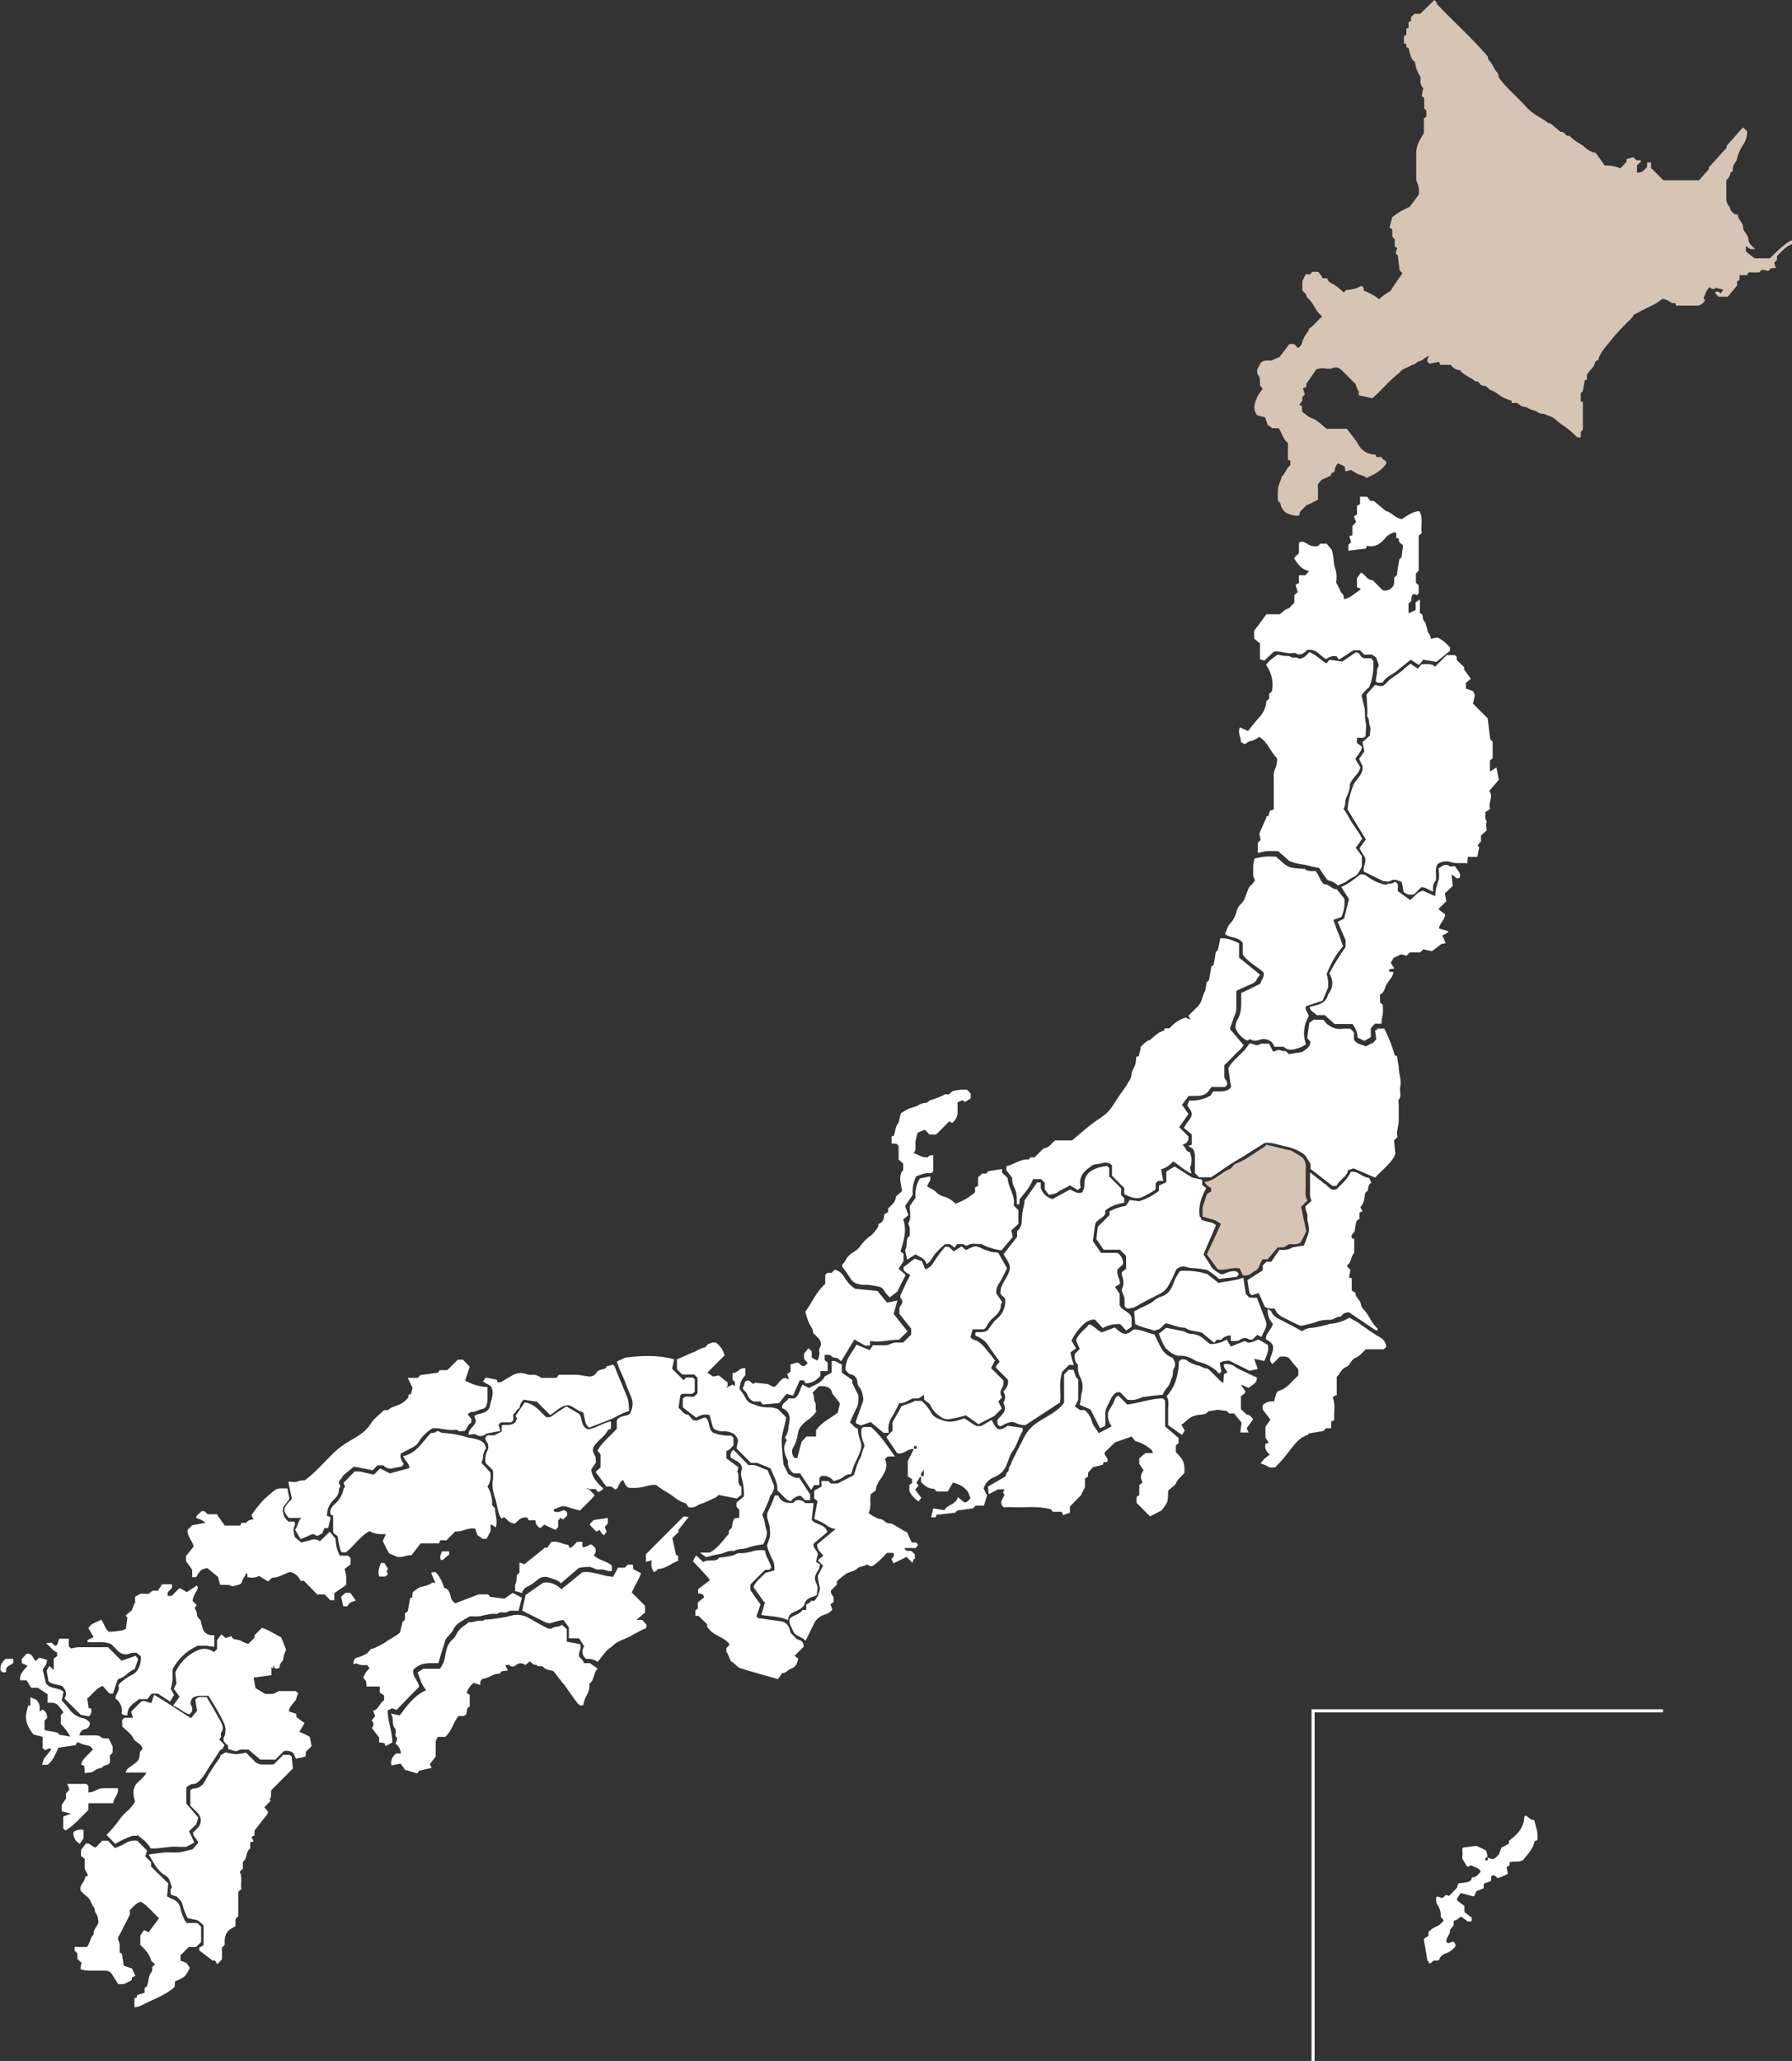 <?xml version="1.0" encoding="UTF-8"?>
<svg xmlns="http://www.w3.org/2000/svg" version="1.1" viewBox="0 0 583.7 671">
  <rect x="0" y="0" width="583.7" height="671" fill="#333333" stroke="none"/>
  <defs>
    <style>
      .cls-1 {
        fill: #d6c4b4;
      }

      .cls-2 {
        fill: #fff;
      }

      .cls-3 {
        fill: none;
        stroke: #fff;
      }
    </style>
  </defs>
  <!-- Generator: Adobe Illustrator 28.7.3, SVG Export Plug-In . SVG Version: 1.2.0 Build 164)  -->
  <g>
    <g id="_レイヤー_1" data-name="レイヤー_1">
      <g id="_グループ_668" data-name="グループ_668">
        <path id="_パス_974" data-name="パス_974" class="cls-1" d="M446.8,129.6l-4.2-.9v-1.4h-.2c-.3-.7-.6-1.4-.9-2.3-1.2-1.2-2.7-2.7-4.1-4.1-1-1-1.9-1.7-3.5-1-.9.4-2.1,0-3.1,0-.7,0-1.4.2-2,.3l-3.3,4.8v1l-1.1.4.6,2-.8.9v1.2l-1,1.3.9.4v1.8c.8.6,1.6,1.3,2.4,1.8.7.4,1.6.6,2.3,1.1,1.1.8,2.1,1.7,3.3,2.7h6.6c1,1.3,2,2.6,3,3.9.2.3.4.7.6,1,1.1,2.2,3.2,3.5,5.7,3.5l.3.8h1.8c0,1.1,1.8.9,1.4,2.2-1.5,2.2-3.8,3.5-6.4,4.6-.6-.5-1.2-.8-2-1-1-.1-1.9-1-3.1-1.6l-1.8.5c0-.6-.1-1.1-.2-1.6l-2.2-1.1c-.7.8-1.1,1.8-1.1,2.8-.6.2-1.2.5-1.3,1.3l-2.9,1.3-1.2,1.4v5.1l-3.4,1.7v-.2c-.1,0-2.4,2.4-2.4,2.4l-.4,1.3c-1.3.1-2.7-.2-3.9-.8-1.1-.6-1.9-1.7-2.1-3,0-.4-.5-.6-.8-1-.2-1.5-.1-3,0-4.5.3-1.1,1-2.2,1.2-3.5,1.3-.9,1.4-2.8,2.8-3.6v-1.5l-.8-.3v-5.5c-1.6-1.1-1.9-3.3-3-4.8h-2.1l-1.5-1.1-.8-2.4-2.6-.7c-1.6-2.1-.8-4,0-5.9.5-1,1.1-1.9,1.8-2.7l-.9-1.1c0-1.2.2-2.5-.7-3.6-.3-.4-.2-1.2-.2-1.6.4-.8.8-1.5,1.1-2.1,1-1.1,2.4-.8,3.5-.8l2.7-1.2,3.2-4.2h1.5l1.3,1.3c.7-.4,1.2-1.1,1.4-2,.3-1.1.9-2.2,1.7-3.1.2-.4.4-.8.5-1.2,1.5-1,2.7-2.6,4.3-4-1.9-1.3-2.5-3.4-3.8-5-.3-.4-.6-.7-1-1-.3-.2-.4-.8-.5-1.2l-1.2-1.2v-3.1l1.1-2.2c-.1,0,0,0,0,0,.5,0,1,0,1.6,0l.4-.8h2.1c.5.6,1,1.3,1.5,2.1h1.4c.3,1.5,1.6,1.6,2.6,2.3,1,.7,1.9,1.5,2.8,2.3l.8-.8c1.7,0,3.4-.5,4.9-1.3.7.2.9.8.8,1.5,1.8.7,3.5,1.6,5,2.8,1-.9,2.1-1.8,3.3-2.4.6-.3.9-1.1,1.3-1.7,1-1.4,1.9-2.8,3-4.3l-.9-1c-.2-1.5-.4-3.1-.6-4.8l-.7-.7c.1-.5.3-1,.5-1.7l-.8-.6v-2.3l-.8-.8v-2.4l-.9-.6c.3-1.2.6-2.3.9-3.4.8-.6,1.7-1.3,2.7-1.9.9-.5,1.8-.9,3-1.5l2.9-3.9c.3-1.4,0-2.9-.6-4.2-.2-.4-.2-.9-.2-1.4,0-2.6,0-5.3,0-7.9,0-1.3.3-2.6.9-3.8.5-.9,1-1.9,1.6-2.7v-4.8l.8-.7v-1.9l-.7-.7v-3.4l-.8-.6c.2-1,.3-1.9.5-2.6-1.2-1.1-.9-2.5-.9-3.7-1-1.4-1.6-3.1-1.8-4.8-1.5-1-1.6-2.8-2.1-4.6l-.7-.2v-1l-.8-.3v-2.3l.8-.5v-2l.7-.2v-1.9l.8-.3v-1.3l1.1-1.1h1.9L467.2,0q.7.6.9,1.4c5.5,5.8,11.4,11,16.6,17.1,0,.4,0,.9.3,1.1.7.8,1.3,1.7,1.7,2.6.2.3.4.7.6,1,.4.5.9.8.8,1.6,0,.3.3.7.5,1,.9,1.1,1.8,2.2,2.8,3.2,2.1,2.1,4.3,4.2,6.3,6.4,1.2,1.2,2.7,2.2,4.2,3,.8.5,1.5,1,2.5,1.7h.5c1.2,1,2.4,2,3.5,2.9,1.3-.4,1.5,1.7,2.8,1.2,1.3,1.3,2.7,2.3,4.3,3.1,1.2,1.3,2.7,2.2,4.3,2.5l2.9,4.1c1.7-.1,3.5.2,5.1.9l2-2.1v-.9l2.2-.6,1.1,1h1.4c0,.3,0,.5-.2.6-.4.4-.8.7-1.1,1v2.4c1.5.2,2.3-.8,3.3-1.8v-1.5h1.3c0,0,0,1.8,0,1.8l4,4h11.6l3.2-3.6c0-.1,0-.4,0-.6l5.8-6.4v-.6l5.3-6,1.4,1.2c0,1.6-.4,3.1-1.3,4.4-1,1.5-1.7,3.1-2.1,4.8,0,.3-.2.6-.4.9-.7.8-1,1.9-.9,3l-.7.3c-.1,1-.6,1.9-1.4,2.6,0,1.9,0,3.8,0,5.6-.1,1.1.3,2.2,1,3,.2.3.3.7.5,1.3l1.2,1.2h1c.1,1.7,1.7,2.6,1.8,4.2,0,.2,0,.4,0,.6.5,1.1,1.6,1.9,1.7,3.3,0,1.4,1.2,2.2,2.2,3.2h-1.6l-1.4-1c0,.7,0,1.2,0,1.8l2.8,2.2h5q5.7-5.7,7.2-5.8v1.2c-2,.7-3.4,2.4-4.9,3.9v1.2l-.9.9c.2.6.3,1.1.5,1.8h-1.5l-.9.9-2.1-.4-.9.9h-3.4l-.6.9h-2.4c0,.5,0,.9,0,1.5l-.8.6v1.3l-3,3.6h-3.1l-1.1-1.3c.8-.8,1.3-.2,1.9.2l.8-1.2-2.4-.6c-.6.7-1.3.4-2.1-.2l-.9,1.2-1,2.4.5.7c-.5.8-1.2,1.4-2.1,1.7h-7.4c0-.2-.1-.4-.2-.8h-1.1c-.4-.3-.9-.6-1.4-.9-.5-.2-1.1-.4-1.7-.5l-2.1,1.5c-1.4.7-2.6,1.3-3.8,1.9-1.2.5-2.2,1.3-3.5,1.8,0,.2-.2.5-.3.7-.5.6-1.1,1.1-1.6,1.6-1.8,1.9-3.7,3.7-5.3,5.8-1.4,1.8-3.1,3.5-4,5.6-.1.3-.2.7-.3,1.1-1.4,0-1,1.6-1.8,2.3-.7.8-1.4,1.6-1.9,2.4v1.6l-.7.2c-.2,1.2-.4,2.4-.6,3.5l-.7.7v2.7l.7.2v9l-.7.7v1.8h-1.1c-1.2-1.2-2.5-2.3-3.8-3.3-1.3-.8-2.5-1.8-3.7-2.8-.7-.7-1.9-.8-2.8-1.3-.6-.4-1.4-.2-2.1-.5s-1.1-.8-1.9-.9c-.8-.2-1.6-.6-2.3-1-.4-.1-.9-.2-1.3-.2l-1.8-1.2h-1.7v-.7c-1-.3-1.8-.6-2.6-1-1.4-.7-2.5-1.9-4-2.4-1-.3-1.3-1.4-2.3-1.5-.4,0-.8-.2-1.2-.3l-.9-1.1c-.4,0-.7,0-.8,0-1.6-1.4-3.8-2-5.1-3.7-1.2,0-2.3-.7-2.9-1.7h-3.4l-.5-1-3,.6c-1.4-.7-.6-1.5-.2-2.7-.2.2-.5.4-.8.5-.8.4-1.4,1.2-2.4,1.4-.9.2-1.4,1.3-2.4,1.2-1.3,1-3.2,1.1-4.1,2.6-3.2,2.4-5.7,5.6-8.8,8.3"/>
        <path id="_パス_975" data-name="パス_975" class="cls-2" d="M487.5,250.2c.3,1.5.5,2.6.7,3.7l-3.1,3.6c1.5,2.1-.6,4,.3,5.9l-1.6,1c.2.9-.4,2,.5,3q-.5,1.1,0,2.9l-1.9,1.7v1.9l-1.1,1.3.5.7c-.2,1-.4,2-.6,3.1h-3.1c0,.7-.1,1.3-.2,2.1-1.8-.3-3.5.2-5.3-.4-1.4-.5-3-.3-4.3.6-1.1,1.6-.3,3.5-.6,5.4-1,.9-1,2.2-.9,3.6-1.4-.4-2.5-1.6-3.9-1.4l-2.2,2.2c-1.2.4-2.5.2-3.5-.7l-.6-3.2c-1.4-.6-2.5-1.2-3.9-.3-.5.3-1.4,0-2.1,0l-6.3-3.1c-.6-1.4.9-2.9.3-4.6l-1.8-3,2.1-2.9-6-9.8c.3-2.9,1-5.7,2.1-8.3,1.2-1.9,3.2-3.4,2.8-5.8l-1.1-2.3,1.7-2.5c-.2-.9-.4-2-.6-3l2.4-2.1c0-1.1.4-2.4,0-3.2-.5-.9,0-2.1-.8-2.9-.2-.2,0-.9,0-1.4,0-1.9-.2-3.8-.3-5.9l2.8-3.1c-.2,0,0,0,.1,0,2.2.6,2.5.6,4-1.1,1.5-1.5,3.5-2.4,5-3.8.7-.7,1.6-1.3,2.4-2l2.4,1.6,1.2-1.4c2-.1,3.5-.3,4.4.8l3.8-3.8h2.7l.6.6v1l2.4,2.3v.8l2.2,3-1.6,1.3v1.9l2.3.8c.2.4.4.9.6,1.3l-.6,2.8,4.8,4.8c.3,2.4.5,4.6.8,6.8l.8.8v5.4l-.9.7v3.6l2.1-1.3"/>
        <path id="_パス_976" data-name="パス_976" class="cls-2" d="M390.4,383.1l-1.2-1.2c0-1.4,0-2.7,0-4.1,0-1.2.2-2.5-.7-3.8l-1.5-.9,1.2-.4v-3.3l-2.6-2.2c.4-.7.9-1.4,1.3-2,1.7-2,1.7-2.9,0-5,0-.1-.1-.3-.2-.4l.7-1.5c2.4.2,4.8-.4,6.9-1.6l.8-1.3c2-.3,4.1.6,5.9-1.4-.3-1.9-.6-3.9-.9-6.2,1.5-3,5-4.8,6.8-8,1.2-.3,2.1,1,3.2.3,1-.7,2.2,0,3.2-.4l1.4,2.7,1.9-.6c.4.2.8.3,1.2.4.3,0,.6,0,1,0l1,1,4.4-.7c.9-.8,2.6-1.3,2.6-3.4l-1-1.1c.2-1.6.4-3.1.7-5l1.4-1h3c.1,0,.2,0,.3.2,1.4,2.1,4,3.2,6.5,2.7.7,0,1.4,0,2.1,0l1.1,1.1c0,0,.1.1.1.2,0,.7,0,1.5,0,2.2.8,1.7,2.6,1.6,3.9,2.3l2-1.1v.2c.1,0,1.4-1.4,1.4-1.4-.1-.7-.2-1.6-.4-2.9l.8-.3-.2-.3h2.4c1.4,2.8,2.6,5.7,3.4,8.7l.7.2c.2,1.2.4,2.3.6,3.5,0,1.1.2,2.2.4,3.2.3,1.3.3,2.6,0,3.9,0,1.2.5,2.5-.4,3.7-.2.3,0,.9,0,1.4,0,1.8,0,3.6,0,5.4,0,1.8-.9,3.5-.4,5.3l-1.1,1.1c.1,1.2.2,2.5.4,4.4-1.1,2.9-4.1,5-6.6,7.7l-7-3-1.8.6c-.3,2.1-2.7,3-3.8,5.1h-1.3l-7.1-5.5v-1.6l-1.8-2.9c-1.8-1.4-3.9-2.3-6.1-2.8-2.4-.4-4.6-1.5-7-1.2-3,1.8-5.9,3.8-9,5.6-3,1.7-5.7,3.8-8.5,5.6h-4"/>
        <path id="_パス_977" data-name="パス_977" class="cls-2" d="M349.8,444.4h-1.6l-2.2,2.2c-1.2,3.4-.3,6.7-.7,10l-11.3,7.4c-1,0-2-.2-2.9-.6-1.4-.8-2.5-.3-3.7.2-.5.3-1.1.6-1.6.8-1.2-.4-.9-1.4-.9-2.2,2.7-2.7,2.9-3.4,1.9-5.5.8-1.1.8-2.6,0-3.6,1-1.1,1.8-2.1,1.5-3.9l-3.8-3.8c-.4-.9.7-1.2,1.1-2.1-1.2-1.7-2.6-3.5-3.8-5.4-1-1.4-2.4-2.5-4.1-3v-1c.1,0,.2-.2.4-.2,1.3,0,2.7.2,3.7-.7.6-.9,1.2-1.7,1.9-2.6.3-.4.7-.7,1-1,2-1.6,3-4.1,2.7-6.6l-1.5-1.5c-.3-2.9,2-4.8,2.8-7.3.9-2.4-1-3.9-1.8-5.7l4.4-5.6v-1.9c.9-.7,1.4-1.7,1.5-2.8,0-2.2.4-4.3.9-6.4,0-.2,0-.5,0-.7l4.1-5.9h1.2v1.8c.6,1.8,2,3.1,3.8,3.6l5.7-3.1c1.3.4,2.4,1.6,4,.9l.6-1.2c.2-.9,0-2,.3-3.1.7-2.3,2.5-3.1,4.5-3.8.9-.2,1.8-.4,2.7-.5l.7.7v2.7l3.9,3.9v2.2l1,1v1.5c-2.3.3-4.4,1.1-6.2,2.5v1.1c-.9,1.7-3,1.9-3.3,3.5-.3,2.1-.5,3.8-.7,5.4l2.6,3.8h5.4c1.2.8,1.9,2.2,1.8,3.7l-1.8,1.7c-.5,1.8.9,3,.8,4.7l-1.6,1,1.5,2.3v3.7c.9,1.9,3.5,2,3.9,4.1v2.9l-1.8,1.2-1.9-2.1c-2-.1-4,.3-5.7,1.3l-2.6-2.8c-1.3,0-2.5.5-3.5,1.4-1.7,1.6-3.1,3.4-4.1,5.5l1.5,2.5-1.8,1.3c.2,1.4.6,2.8,1.1,4.1"/>
        <path id="_パス_978" data-name="パス_978" class="cls-2" d="M334.8,377.7l.9-.9h1.3l2.9-2.9c2-.2,2.6-1.8,3.8-2.6h5.5c2.5-2.1,4.8-4.2,7.3-6,1.1-.8,2.3-1.5,3.4-2.4,1.9-1.5,3-3.7,4.3-5.6,1.1-1.7,2.5-3.3,3.4-5.1.6-.7.9-1.6,1-2.5,0-.2,0-.5.1-.7,1.2-2.5,1.3-2.7,1.4-4.9l.8-.2c.2-.7.4-1.5.6-2.3,0-.2,0-.5,0-.7q1.9-2.1,3.1-2.3c1.4-1.2,2.7-2.6,4.6-3.1l.2-.7h1.5c1.4-1.6,3.2-2.9,5.3-3.5l1.5.7-.6-1.3c.7-.7,1.5-1.5,2.3-2.3,1.1-.9,1.9-2.1,2.2-3.5.3-.9.6-1.7,1-2.5.2-.8.3-1.7.4-2.5l.8-.8c.2-1.3.5-2.6.8-4.5,0,0,.6-.2.7-.5.3-1.3.5-2.6.7-4.1l.7-.7.8-3.8c2.2-.2,4.1.7,6.1,1.6v4.7l6.9,5.6c-.4.3-.7.7-1,1.2-.5,1.3-1.5,1.6-2.6,2.1-1.4.6-2.8,1.2-4.2,1.9,0,2,0,4,0,5.9,0,.7-.2,1.4-.5,2-.6,1.4-1,2.8-1.6,4.5l4.5,5.3c-.7,1.2-2,2.1-3,3.2-1,1.1-2.2,2.2-3.3,3.3v4c.3.9,1.8,1.8.2,3.1h-4.4c-1.8,2.5-1.9,3.1-7.4,2.9l-2.2,2.9,2.1,3-3,4.3,3,3c.2,1.8-.8,2.3-2,2.8,1.2.5,1,2.2,2.4,2.3.1,0,.3.5.3.8.5,1.4.4,3-.2,4.3.2.6.3,1.3.5,1.9-2.3-1-3.9-2.7-6-4-1,1.3-2.4,2.2-3.9,2.6.2,1.3.4,2.5.7,3.8h-1.7l-.8.8v2c-1.5,1-3.1,1.9-4.7,2.6-1.8.6-3.7-.2-5.5-1.1v-2l-4-4v-3.4c-1.1-1.2-2.6-.9-3.7-.6-1.1.4-2.3,0-3.2,1-2.5,1.6-4.1,3.7-3.3,6.8l-.9.9-2.6-1.6c-1.2.9-2.8,1.3-4.2,2.4-.7.5-1.7.5-2.7.7l-1.3-1.8v-2.1l-1.2-1.2h-2.6c-.5,1.2-1.1,2.3-1.8,3.3-.8,1.1-1.7,2.1-2.6,3.3,0,.3,0,1-.1,1.6h-.8c0-.6,0-1.2,0-1.8,0-1.4-.3-2.8-1-4-.4-.9-.5-1.8-.5-2.8l-1.9-2.5v-1.3c2.4-.5,4.4-2.3,7-2.2"/>
        <path id="_パス_979" data-name="パス_979" class="cls-2" d="M444,214.3h2.6l.7.8c.2,2.5-.1,5.1-.9,7.5-.2.5-.3,1.1-.7,1.4-.9.7-1.6,1.5-2.2,2.4.3,1.5.7,2.9,1,4.3.2,1.4,0,2.8.3,4.3.4,1.4,0,3,0,4.6-.6,1-1.7.5-2.8.6,0,.5,0,1,0,1.7l1.6,1.2c0,1.8-1.6,2.6-2.1,4.1l1.6,2.6c-.4,2.3-2.6,3.2-3.4,5.6,0,1.4-.4,2.7-1,3.9-.8,1.3-.2,2.9-1.1,4,.6.8,1.1,1.6,1.6,2.5,1.2,2.6,3.3,4.7,4.5,7.3l-2.1,2.9,2,2.7v3.4c-.3.6-.6,1.2-.9,1.7-.4.6-.8,1.3-1.4,1.5-1,.5-2,1.1-2.9,1.8l-2.6,1.2c-.8-.8-1.8-1.4-2.9-1.6-.5,0-1-.9-1.4-1.4-.7-.9-1.3-1.9-1.8-2.7-1.3-.3-2.3-.4-3.2-.7-2-.6-4.1-.5-6-1.4-.3,0-.6-.2-.8-.4-1.1-1-2.2-2-3.4-3-1.1,0-2.2,0-3.3,0-1.1,0-2.1.4-3.3.6v-3.3l.9-.9c-.1-.7-.3-1.5-.4-2.1.8-1.8,1.5-3.5,2.3-5.2,0-.1,0-.3,0-.4,1.4,0,.5-1.7,1.5-2,.3,0,.6-.2.9-.3v-10.3c-.1-1,0-2,.5-3,.5-1.1.7-2.3.5-3.4-2.1-2.1-3-5.2-5.7-6.9-.7.5-1.5,1-2.4,1.3-.6,0-1.2.3-1.7.7-.6.5-.6.5-1.9-.3.1-1.5-1.2-3-.3-4.8l2.6,1.2c1.3-1.6,2.5-3.2,3.8-4.6,1.3-1.4,2.1-3.3,2.2-5.2l.9-.7v-1.6l.9-.8c.6-3-.1-6.1-1.9-8.6,1-1.6,2.5-2.4,3.8-3.4.6.2,1.2.3,1.8.4.8.2,1.7-.2,2.5.4.6.5,1.6-.2,2.5.5.3.3,1.3-.2,1.9-.5.6-.5,1.1-1,1.6-1.6,2.1.8,3.6,2.5,5.4,3.6,0,0,.2,0,.2,0,.3-.3.5-.6,1-1.1l4.1.6,4.4-3c1.6,0,1.2,1.4,2.6,1.9"/>
        <path id="_パス_980" data-name="パス_980" class="cls-2" d="M324,443.1l-1.2,2.3,4,4c.2.9,0,1.8-.4,2.5-.7.9-.7,2.2,0,3l-1.2,1.4,1.1,2.3-2.4,2.4-5.2,2.7-4.1-2.9c-1.9.6-3.8,1-5.7,1.3-1.1,0-2.1-.4-2.9-1.1-1.4-.9-2.5-2.3-3.1-3.8l-1.9-1.5c0-.5,0-.9,0-1.6l-1.8,1.2h-1.9c-1.7.7-2.7,1.7-4.4,1.5-.6,1.4-1.4,2.8-2.1,4.1-1.2,1.6-1.7,3.6-1.3,5.6h-1.7l-4.2-3.5-3.2,1.1-1.6-.7c0-.2,0-.4,0-.7.5-1.5,1.1-3,1.6-4.5.3-.9.9-2,.8-2.8-.2-1.2-.3-2.6-1.2-3.6-.4-.5-.7-1-.7-1.7,0-1.5-1.2-2.7-2.6-2.7,0,0-.1-.1-.2-.2l-1.1-1.1c0-.2,0-.5,0-.7.1-1,.3-2,.7-2.9.8-1.6,1.9-3,2.9-4.7l4.3,1.8,1-1.6c1.5,0,2.4,0,3.4,0,.8,0,1.6,0,2.3-.4.6-.3,1.3-.5,2-.5.7,0,1.5,0,2.2,0l2.6-2.6v-1.9l-3.9-4.9c.2-.9-.2-1.7.4-2.5.4-.6,1.1-1.6.1-2.5-.2-.2-.2-.8,0-1.2.6-1.4,1.3-2.7,1.9-4.1.4-.7.8-1.5,1.2-2.3-1.1-.7-2.4-1.1-2.2-2.5l3.6-2.8,2.4.8,1.1,2.7c1.1-.4,2.1-1.2,2.7-2.3,1.1-1.8,2.4-3.5,3.7-5,1.7-.5,2,1,2.9,1.4l2.5-1.6c.5.4.9.8,1.4,1.2l2.2-1c1.7-.7,3,.7,4.6,1.1,1.2.5,2.4.7,3.7.7l2.9,5.1c-.7,1.6-1.5,3.2-2.4,4.7-.8,1-1.2,2.3-1.1,3.5l2,2.9c-.2.2-.5.5-.5.7.1,1.9-1.1,3.1-2.3,4.2-.9.7-1.7,1.6-2.2,2.7-.3.5-.6.9-1,1.2h-3.7c-.2.9-.5,1.7-.7,2.6.4.3.7.7,1.1.8,2.6.7,3.8,3,5.4,4.8.5.6.9,1.2,1.6,2.1"/>
        <path id="_パス_981" data-name="パス_981" class="cls-2" d="M443,191.6l-1-.4v-2.9l1.3-1.9c1.4.6,2,2.5,3.8,2.5l3.3,3.3c1.1.3,2.3-.1,3.1-1,.8-.9.6-2,.6-3.1l.9-.9c.2-1.7.5-3.3.8-5.1l.7-.6c.2-1.2.3-2.4.5-3.9-.2-.5-1.7-.8-1.3-2.2l-.9-.3v-1.6c-.3,0-.5-.2-.7-.2-.7.3-1.4.6-2,1-.3.2-.6.5-.9.9-1.5,1.9-3.4,3.1-6,2.5l-.3.9-5.7.7v-2l.9-.7-.6-2.1,1-.2v-3l1.2-1.3-.7-1.9,1-.6v-2.8l1-.6v-2.4h2.2c0-.1,1.2,1.4,1.2,1.4h1.1l3.8,3.2c2.2.6,3.3,2.6,5.4,2.7,1.7-1.2,3.4-2.4,5.6-2.6,1.4,2.3.4,4.8.8,7.2l-1,.8v11.4l-.9.9v3l.9.9v2.6l-.6.6-.7-.4c-1.4.2-.9,1.4-1.1,2.2l-.9.9v3.2l2.3-1.1v-2.5l1.4-.9v4.4l.8.5c.2,1,.2,1.9.6,2.2.7.6.5,1.3.8,1.9s.2,1.5.6,1.9c.5.5.7,1.2.8,1.9.8-.1,1.8-.6,2.4-.3.9.4,1.7,1,2.4,1.7.5.4.9.9,1.4,1.3v1.2l-4.4,3.6-4.3-.7-1.4,1.7-2.7-1.7c-1.6,1.3-3.2,2.5-4.7,3.8-1.5,1.2-3.5,1.8-4.4,3.6-1.1.1-2,.3-2.3-.5.1-1,.3-1.7.4-2.5.1-.7-.1-1.3.4-2s-.2-1.6-.4-2.4-.2-.8-1.7-1.7h-2.5l-1.3-1.4h-2.1l-4.8,3.1-.7-1.1c-1.6-.4-2.5.4-3.6.9-.9-.7-1.8-1.4-2.7-2.2-.9-.7-2.1-1-3.3-.8-1.1,1.1-2.2,2.1-3.9,1-.1,0-.3,0-.5,0-2.2.4-4.2-.7-6.4-.5l-3.2,3-1.4-.5v-5.1l-1.9-1.6v-2.5l4-5.4h4.4q1.8-1.8,3-2l1.7-1.8v-2.5l1.1-.9-.7-2.4,1.1-.6v-2.5h2.1l1.2-1.4c-2.4-.4-3.6-2.1-4.9-4.1.2-.3.4-.6.7-.8.3-.3.6-.6.9-.9v-3.4c1.1-.8,2,0,2.8.4,1,.7,2.2.9,3.4.7l.8-.8h2l1.7,2c.3,1.1.5,2.2.6,3.3.1,1.3.4,2.6.8,3.8.2,1.2.2,2.4,0,3.5.4.8.7,1.3,1,1.9.3.6.5,1.4,1,1.8.7.5.3,1.2.7,1.8,2-.5,3.5-2,5.3-3.2"/>
        <path id="_パス_982" data-name="パス_982" class="cls-2" d="M424.7,282.7c1,1.1,2.5.9,3.8.9,1.2,1.3,1.4,3.2,2.8,4.3,1.6-.2,2.4,1.7,4.1,1.6l2.5,3.1c.2,2-.1,4.1-1,6l-2.6.9c.6,1.5,1,3,1.6,4.3.7,1.4.9,2.9,1.6,4.2-1.1,1.4-2.2,2.7-3,4.2-.9,1.4-1.5,3-2.4,4.9.5,1.4.6,2.9.5,4.4l-1.8,4.3-5.4,1.8c-.5,1.3.7,2,.9,3.3-1.7,2.7-2,6.1-.9,9.1l-1.5.9c-1.8.5-3.8,1.7-5.8-.1h-3c-.2-.5-.4-.9-.7-1.3-1.1-1.2-2.8-1.5-4.3-.9-1,.4-2.1.3-2.9-.3l-.9.5c-1.8-.8-3.2-2.3-3.9-4.2,0-.8.2-1.6.5-2.3,1.5-2.3,1.4-4.7,1.4-7.2,0-.6,0-1.1,0-1.8l6.2-3c.3-1.3,1.6-2.3,1-3.8-2.2-1.9-4.9-3.2-6.7-5.7v-3.8c-1.4-2.1-4.1-1.5-5.8-2.9l1.2-2.9c1.3-1.2,2.2-2.8,2.6-4.5.2-.8.6-1.6,1.2-2.2,1.6-1.3,1.8-3.3,2.6-5,.2-.6.5-1.1,1-1.4.5-.3.8-1,1.2-1.5l-.6-1.3c0-.9,0-1.9,0-3,0-.9.2-1.8.4-2.8,1.2-.2,2.3-.5,3.5-.6,1.2-.1,2.4,0,3.5,0,1.5,1.2,2.6,2.6,4.2,3.3,1.4.6,3.2.5,4.9.7"/>
        <path id="_パス_983" data-name="パス_983" class="cls-2" d="M140.6,466.5c.5,0,1,0,1.2-.2.4-.4,1-.5,1.5-.1.3.2.5.3.8.3,2.7.2,5.4.6,7.9,1.4.9.3,2,.3,2.9.6,1.6.4,3.1,1,3.4,3-.6.9-1,2-1,3.1,0,.6-.3,1.1-.5,1.6l2.9,3.2c.3,1.6,0,3.2-.9,4.6,1.1,1.8,1.6,4,1.5,6.1l.9.9c0,2,1,4,.3,6.3l-1.5-1s-.2.1-.2.2c0,.7,0,1.5,0,2l-1.3,2.5h-1.3l-1.7-1.2-.7-2.1c-2.3-.5-4.3,1.2-6.5.9l-2.9,2.9h-2l-.4,1h-6l-3,3.9c-1.5-.3-3.1,1-4.8.4-1-.4-1.9-.8-2.5-1.1-.8-1.5-1.4-2.6-2-4,.2-.5.6-1.3,1-2.2-1.8,0-3.6.1-5.3-1-3.1,1.6-4.9,4.7-7.7,6.9h-1.4c-.4-.2-1.1-3.2-1.3-5.2l-1.5-1.2v-5.6l-.9-.3v-1.4c.3-.7.7-1.3,1.2-1.8,1.6-1.3,2.7-3.1,3.1-5.1,0-.3.3-.5.5-.7l-.5-1.3,3.6-3.7c1.9-.3,4.1.7,6.3,1l2-2,3.2,1.6,6.3-1.7c.2-1.6-1.6-2.5-2-3.9,4.4-.9,6.3-4.7,9-7.5"/>
        <path id="_パス_984" data-name="パス_984" class="cls-2" d="M219.6,442.6c-.2,1.1-.5,2.1-.7,3l3.8,3.8.7-.9h2.3l.6.6v4l-.8.7h-3.3l-.6.5c-.2,1.4-.4,2.7-.6,4.1,1,.6,1.5,2.2,3.2,2.2l1.5,1.7c1.7.7,2.6-.7,4.1-.8,1.6,1.2.7,3.5,2.4,4.9,1.9.8,3.9,1.1,6,1l.7.7v2.5c-.7.5-1.1,1.6-2.3,1.8v2.4l3.9,2.9c0,.3-.2.8-.4,1.4,1.1,1.4-.5,3.7,1.4,5v2.6l-1.5,1.2-6-1.2c-.3.3-.5.7-.8.8-1.3.6-2.6,1.2-3.9,1.8-.7.2-1.3.4-1.9.7-.9.7-2.1,1-3.2.7-.3-.5-.6-1.2-1-1.3-2.3-.6-3.9-2.4-5.9-3.5-1.2-.7-2.3-1.5-3.6-2.4-1.4-.3-3,.4-4.5.7-1.3.2-2.7.3-4.1.2-.9,0-1.5-1-2.1-2.5-1.5.5-1.2,2.3-2.5,3.1l-1.4-1h-1.6c0,0-3.5-4.8-3.5-4.8l1.6-1.4v-4.3l-1-1.2c1.6-2.9,4.2-4.7,6.3-7.1v-2.8c1.1-1.7,3-1.1,4.3-2.1,0,0,0-.1.1-.2,1.1-2.7,1-3.8-.2-6.4-.7-1.6-1.3-3.2-1.9-4.8-.4-1-.9-1.9-1.3-2.9-.4-.9-.7-1.8-1-2.7l2.8-1.3c4.9-.6,10.4-1,15.9.6"/>
        <path id="_パス_985" data-name="パス_985" class="cls-2" d="M348,446h1.7c.2.7.4,1.4.8,2.4l.7.7v6.7l-1.1,2.1,1.7,1.2h1.5c1.2,1,2,2.3,2.4,3.8.3,1.3,1.4,2.3,2.2,3.7l4.2-2.2c-1-1.3-1.5-3.1-1.1-4.7.5-1,1.1-1.9,1.6-2.8s.5-2.2,1.7-2.5l2.9,2.9c4.2-.6,7.8-2,11.6-2l.7.7v8.4l4.4,3.8v1.6l-.9.8v2.2c2.6,2.6,2.9,3.4,2.8,6.8-1.1,1.2-2.5,2.2-2.9,3.7l-2.4,2c0,1.2,0,2.5-.3,3.7-.5,1-1.1,1.9-1.9,2.8l-3.7,1.9-4.4-4.4v-1.9l.9-.7v-3.2l1.1-.9c-1-1.4-.6-2.7.3-3.9l-1.4-2.1v-1.8l2-1.7h2.5c-.3-.5-.3-.8-.5-1-1.5-1.4-3.3-2.4-5.3-2.9l-1.2-1.5-5.4,1.9-3.3,3.2c-.6,1.3,1.6,1.8.7,3.2h-1.1c0,0-.3.9-.3.9l-3.2.8-1.6,1.8v1.2l-1,.7v2.8l-1.2,2.3h.2c0,0-3.9,4-3.9,4v2l-2.2.8-.5-1.1h-2.9l-.6-.8c-4.3-1.2-8.6-.5-12.8-.7-.9,0-1.8,0-2.6,0-1.7-1.5-.2-2.7.3-4l-.5-.8.5-1h-2.1l-3.1,1.6c0-.9-.1-1.7-.2-2.5l5.7-3.3c.2-.4.2-1.1.6-1.4.8-.5.3-1.4.8-1.9.3-.5.6-1.1.7-1.6,1.3-2.6,2.6-5.2,4-7.9,1.1-2.1,2.8-3.9,4.8-5.1,2.8-1.8,6.1-3.2,8.2-6.1v-9.2l1.2-1.2"/>
        <path id="_パス_986" data-name="パス_986" class="cls-2" d="M92.2,571.3c1.2.2,2.1-.3,2.8.6.1,1.3.3,2.6.4,3.9l-7,7c-.3,1.3.2,2.2-.6,2.9l.4.6-2.1,2.1c.5.8,1.4,1.1,1.1,2.1l-4.3,5.5c0,.5,0,1.1,0,1.6l-1,.4.7,1.5-1.1.3v2.1c-1.6.9-.8,3.2-2.4,4.3v2.2l-1,1c.9,1.7.2,3.7.5,5.7l-1,.8v8l-.9.9v2.3c-.3.2-.5.3-.8.5-2.4,1.1-2.9,3.1-2.7,5.4,0,0,0,.1,0,.2l-.9.9v3.8l-1.5,1.6-.8-1.2h-.8l-4.3-3.3v-.9l1.4-.8v-6.5l-1.9-1.6-3.3-.7c-.7-1.4-1.3-2.9-1.7-4.5-.2-1-1.2-1.8-1.8-2.5l-1.9-.6c-.2-1-.4-1.7.3-2.4-.2-.5-.3-1-.5-1.5-.2-.9-.7-1.8-1.5-2.3-2.8-1.5-3.9-4.3-5.6-6.9.6,0,.9-.2,1.3-.2,1.5-.2,2.9-.4,4.4-.5,1.5,0,2.9.1,4.4,0,1.4-.3,2.8-.6,4.2-1l1.7-1.9c.4-1.2-1.6-1.9-1.5-3.6.5-.5,1.1-1,1.6-1.6,1.2-1.3,1.2-3.3,0-4.6-.8-.8-1.6-1.6-2.5-2.5v-5.1c.3-.2.7-.5,1.1-.5,1.5,0,2.9-.9,3.6-2.3,1.4-2.7,3.1-5.3,4.9-7.7,0-1.2,1.2-1.1,1.8-1.8,1.1.3,2.2.5,3.3.6,1.1,0,2.3-.2,3.4-.5.9.9,1.8,1.8,2.6,2.6.8.9,1.9,1.4,3.1,1.3,1.1,0,2.3,0,3.3,0l3-3"/>
        <path id="_パス_987" data-name="パス_987" class="cls-2" d="M131.5,575.6l-1-1.4-3,.6c-.4-1.8.4-2.9,1.5-3.9h1.6c-.1-1.4-.8-2.5-1.8-3.2.3-.9,1-1.6.1-2.4-.2-.2,0-.9,0-1.4,0-.4,0-.9-.2-1.1-.9-1-.7-2.2-.8-3.3-.1-.6-.3-1.1-.6-1.6l2.9.6c2.4-3.2,4.7-6.5,8.6-8.2-1.5-1.8-2-3.8-2.8-5.8l1.9-1.2h5.4c.9-1.2,1.5-2.6,1.7-4.1.3-2.1.8-4.2,2.7-5.7.3-.3.5-.6.7-.9.7-1.6,1.9-2.9,3.4-3.7.3-.2.5-.4.7-.7.9,0,1.9-.1,2.7-.4.8-.4,1.9.3,2.7-.5,1.4,0,2.8-.2,4.2-.4,1.5-.2,3-.5,4.5-.9,1.6-.4,3.3-.3,4.9.4,1.2.6,2.4,1.3,3.6,2,1.1.6,2.1,1.2,3.2,1.7.5.2,1.1.3,1.6,0,.9-.7,2.2-.2,3.1-1.1l1.6,1.4v4.1l4.3.8c.8,1.3-.6,2.6-.3,4,.5.7,1.4,1.1,1.6,2.2h2l2.5,1.8c-1.6,1.3-.9,3.7-2.7,4.8,0,2.1-.1,2.3-1.4,4.9-.3.7-.5,1.4-.6,2.1-.9.5-1.4,0-1.9-.6-1.2-1.5-2.3-3.1-3.4-4.7-.1-.2-.2-.4-.4-.6-1.4-1.7-2.7-3.4-4-5.1-1.2-.4-2.5-.4-3.3-1.3-.7-.8-1.8.2-2.3-.8-.9.2-1.4-.5-2.1-1.1l-1.5,1.2c-.8-.7-2.1-.8-3,0-.6.6-1.6.7-2.2,0,0,0,0,0,0,0-.2-.2-.7,0-1.3,0,.3.7.5,1.1.8,1.8l-1.9.2-.9.9c-1.6-.3-2.7,1-4.1,1.2,0,0-.1.2-.2.2-1.4,0-2,.7-1.9,2.2l-2.1-.7c-1.1.8-1.9,2-2.3,3.3l1,.6v3.8l-.7.5c-.5.9.2,2.1-1.3,2.6h-1.7c-1.7,2.2-2.2,5-4.3,6.8h-2.4l-.7,1.4v5l-1.9,2.5c.2.4.4.7.6,1.2l-4.1.9-.6.9-4-1.2"/>
        <path id="_パス_988" data-name="パス_988" class="cls-2" d="M468.7,282.7c1.2-.9,2.1-1.6,3.5-.7.4.3,1.1,0,1.7,0,.7,1.2,2,2,1.6,3.7-1.2,1-1.7-.9-2.7-.8.1,1.2.3,2.4.4,3.5l-2.6,2.5c.2.7.3,1.4.5,2.5l-2.6,2.6,2.2,1.7c0,1.7-1.7,2.7-2,4.6l3.1.9c-.5.9-1.3,1-2,1.3l1.1,2.6-1.3.2-3.2,2.4-2.8-.6-1,1h-3.4l-1.1,1.1-1.7-.5-2.5,1.2-.9,1.6,1.2,1.8-1.7.3v.7l1.4.2c-.2,1.5-1.3,2.5-2.1,3.7-.8,1.2-.7,2.9-2.3,3.6v2.6l.9.7c.1,1.1.1,2.2,0,3.3-.3.9-.4,1.9-.4,2.9h-2.2l-1.3,1.5v2.9l-2.1,1.2-2.2-1.1c0-1.6-.7-3.2-1.7-4.4h-5.8l-3.2-2.9h-2.6c-.8-.9-2.2-1.2-2.3-2.7,2.5-.6,5.2-.9,6-4,1.7-2.3,1.8-4.6.4-6.9,1.6-3,3.4-5.9,5.3-8.6v-2.2l-2.6-6,2.1-1c.5-2.1,1.1-4.4,1.6-6.4l-2.5-3.9c1-.5,2-1,3-1.7,1-.7,2-1.5,3.2-2.4.9-.1,1.7.1,2.3.7,1.5,1.1,3.1,1.9,4.9,2.4.7.2,1.1.4,1.7,0,.3-.2.9,0,1.4-.2.3-.1.7-.3,1-.5,1.6.7.6,2.2,1,3.1l3.9,2.8c1.4-.9,2.2-2.6,4.2-3l4,1.8c0-1.7.4-3.4,1-5,.5-1.2.1-2.9.1-4.4"/>
        <path id="_パス_989" data-name="パス_989" class="cls-2" d="M26.4,604.4v-2.1l1.6-2.1c1.5-.2,1.9,1.2,3.2,1.3l2.1-2.2h1.9l2.2,2.4c1.2-.4,2.3-.9,3.3-1.5,1.2-.8,2.6-1.1,4-.9l3.2,3.2c-.2.7-.4,1.4-.6,1.9l1.9,1.9v1.4l5.6,5.5c-.1,1.3-.2,2.6-.4,4.2.5.3,1.3.7,2.2,1.1,1.1.4,1.8,1.4,2.1,2.5.3,1.5.8,2.9,1.5,4.3.2.3.4.5.6.8h3.5l1.2,1.2v5l-1.6,1.6h-2.4l-2.7,2.7v1.8c.7.2,1.3.4,1.9.7.4.5.8,1,1.1,1.6-.4,1-1,2-1.7,2.8-1,.7-2,1.2-3.1,1.6,0,.5,0,1.1-.2,1.9-3.2,2.8-7.3,4.1-11.1,6.1-.6.2-1.2.4-1.9.4v-2.9l.8-.3v-.7c.1,0,2.5-.8,2.5-.8v-1.6l.8-.5c.6-1.9.4-3.5,1.5-4.7.3-.3.2-1.1.2-1.6l.9-.9-1.2-1c-.6-2.4-2.1-3.8-3.6-5.3v-3l1.2-1.8,1.5.7c1.1-1.5,2.2-2.9,3.4-4.6-2.1-1.8-3.6-4-5.9-5.3-1.6.3-2.4,1.6-3.6,2.7v1.5c-.8,1.5-1.3,2.6-2,3.8-.4,1-.9,1.9-1.4,2.8-.5.6-.6,1.4-.2,2.1.5.9.2,2.2.3,3.6l.7.4.6,3.9,2.7.9,1.1,2.4-1.1.5c0,.3-.1.7-.2,1l-2.5,1.2h-1.8l-2.2-3.5c-.7-.9-1.8-.9-2.9-.9-1.5,0-2.9,0-4.4,0-.9,0-1.8-.2-2.7-.4-.1-.7,0-1.5.3-2.1l-1.4-1.3v-1.8l-.9-.9v-1.2h4c1.1-1.3,1-3,2.2-4.1-.2-1.6,1.2-2.6,1.6-3.9-.2-1-.2-2.1-.7-2.7-.7-.8-.4-1.8-.9-2.3-.9-1.1-1-2.7-2.3-3.5-.7-.5-1.3-1.1-1.9-1.8-.7-1.9,1.5-2.9,1.4-4.5l1-.5-1.1-2.1v-3.3l-1-.8"/>
        <path id="_パス_990" data-name="パス_990" class="cls-2" d="M192,485c.6.6,1.1,1.2,1.7,1.8-.7.9-1.4,1.7-2.3,2.5-.8.8-1.6,1.6-2.5,2.5-1-.3-2.1-.5-3.2-.9-2.2-.7-2.2-.8-4.7.3-.2,0-.4.1-.6.2v.6c1.2.7,2.2,0,3.2-.3,1,.2,1.3.8,1.1,1.8l-1.3,1.2-1-.6c0,.2-.2.5-.3.8l-.3-.2v2.5l-.9.9-3.6-1.7-1.3,1.1c-1-.4-1.6-1.4-1.6-2.5h-2.3c0-.3-.1-.5-.2-.8-1.9-.6-3,.7-4.1,1.8-1.7.1-2.5-1.1-3.5-2-.2,0-.4.1-.6.2-.1,0-.2.2-.3.3-1.1-1.5-1.3-3.4-1.7-5.1-.3-1.7-1.1-3.2-1.2-4.9-.2-.8-.1-1.6,0-2.4.2-1.1.2-2.3,0-3.5l-2.3-2.2c-.3-1.3-.1-2.6.4-3.8.7-1.1.6-2.4-.2-3.4-.5-.8-.4-1.3.4-1.9h2.2l2.4-1.2v-2c.2,0,.5-.2.7-.2,1.2,0,2.5.3,3.8-.9l.5-1.2-.5-.8,3-4.4c3.3.4,4.9,2.9,7,4.8.8.1,1.6,0,2.2-.6,1.4-1,2.9-2,4.4-2.9l4.1,2.4c1.2,1.3.4,3.8,2.7,5,2.6,0,4.9-2.1,7.7-2.5v2.3c-.3.2-.9.3-1.1.7-.8,1.6-2.3,2.6-3.5,3.9-1.4,1.5-1.7,2.4-.7,4.1.5.9.3,1.7.4,2.4l-1.5,2.2c.2,2.6,1.9,4.4,3.9,6.2q-.5.9-1.7,1.2l-.8-1c-.9,0-1.6,0-2.5,0,.1,0,.2,0,.2,0l-.3-.4-.2.2c.1,0,.2.2.3.3"/>
        <path id="_パス_991" data-name="パス_991" class="cls-2" d="M44.6,597.7h-1.5c-2,.7-3.8,1.6-5.6,2.6l-2.8-2.9c1.7-1.7,3.2-3.5,4.6-5.5,1.4-1.9,3.6-3.1,4.7-5.4-.7-2-1-4.6,1-6.3.7-.6,1.4-1.3,2.1-2.1.2-.3.4-.6.5-1h-6.7c.3-.6.4-.9.6-1.2.5-.4,1-.7,1.5-1.1,2.3-1.6,2.4-1.8,2.6-4.5l.8-.8c-.1-1.9-2.3-2-3-3.6-.7-1.5-2.3-2.5-3.6-3.8v-2.1l.7-.7h2.8c-.2-.8-.4-1.4-.6-2l3.4-3.4c.9-.4,2,.4,3.2.6l.9-2.7c4.1,2.4,8,5.1,12,7.6l2-2.4-.6-3.6c1.2-1.5,2.6-.6,3.7-.9,1.3,2.3,2.7,4.5,3.9,6.8.8,1.5,2.1,3,.8,4.9-.2.3,0,.8,0,1.2,0,.3-.3.5-.6.9l1.7,1.8c-.1.4-.3.8-.6,1.2-.3.3-.8.4-1,.8-1,1.5-1.9,3.1-3,4.6-1.4,2.1-2.4,4.6-4.9,6.1-1.1-.1-2.2.4-2.9,1.2v5.2l3.9,4.6c-.2.6-.4,1.3-.7,2.2l-2.3,2.2c.6,1.2,1.1,2.5,1.7,3.7l-2.6,1.4c-.9,0-1.7,0-2.6,0-3-.3-5.9.7-9,.5-.5-.8-1.1-1.6-1.8-2.3-.8-.7-1.7-1.4-2.6-2.1"/>
        <path id="_パス_992" data-name="パス_992" class="cls-2" d="M69.8,537.8l.9-.9v-2.9l1.4-1.9,1.4,1.2,1.9-.6c.5,1.6,2.2.8,3.2,1.6.7.4,1.5.7,2.3.9l2-2c0-.3,0-.6,0-.8l2.4-2.4c2.1.6,4.1,2,6.3,3.1l1.6,4c-.4.9-.8,1.8-.9,2.8,0,1.1-1.3,1.5-1.2,2.7,0,.6-.9.8-1.6.6l-.4-1.2c0,.6-.1.9-.2,1.2l-.5-.4v2.6l-5.8.8c.2,1,.4,2,.6,3.4l3.2,1.9c1.3,0,2.8.3,4.1-.8.2-.2.8-.1,1.1-.1,1.6,0,3.2,0,4.8,0l.8.8c-.7.6-.4,1.7-1.1,2.4-.6.7-1.2,1.4-1.7,2.2-.2.4-.2.8-.3,1.2l2.4.8c0,.3,0,.7.1,1.1l2.6,1.9c-.6,1-1.1,1.9-1.7,2.9.6.2,1.1.4,1.7.7.5.2,1.1.5,1.7.9.2.9.4,2.1.6,3l-1.9,1.9c0,.8,0,1.2-.1,1.5l-3.1.7-.9-1.9c-.9-.6-2-.8-3-.6l-2.8,2.8h-4.9l-3.9-3.3c-1.1.2-2.4-.4-3.6.5-.2.1-.6,0-.9,0-.7-.2-1.3-.4-2.1-.7,0-.2,0-.6,0-1l-1.4-1.4c0-.4-.2-1.1,0-1.3.3-.5.5-1.2.5-1.8.3-1.9-.7-3.4-1.5-5-1.2-2.3-2.6-4.5-4-6.8-1.7.2-3.5-.4-5.2.7-.5.8-1,1.7-.2,2.9.3.4,0,1.1,0,1.6l-.8.9c-1.9-.6-3.3-2.1-5.3-2.9l2.1-2.9-1.9-2.6.9-1.7c-.2-1.4-.3-2.6-.4-3.6,1.4-3,3.7-5.5,6.7-6.9,2-1.2,4.5-1,6.2.5"/>
        <path id="_パス_993" data-name="パス_993" class="cls-2" d="M125.6,459.1c.2,0,.7.1.8,0,.9-1,2.3-1.2,3.4-1.7,1.3-.5,2.4-1.4,3.2-2.4,0-.2,0-.6.1-1h.7c0-.1.6-2.1.6-2.1l-1.6-3.3h3.3l.8-.9,5.8-.8.5-.8h2.5l3.4-3.4h1.7l2.2,2.3-1.5,4.5c2.2,1.2,4.7,2,7.3,2.1,0,1.4,0,2.7,0,4.1,0,.8-.2,1.5-.5,2.2-.2.4-.6.7-1,.8-1.3.2-2.4,1.1-3.7,1-.4,0-.8.4-1.3.8l1.2,1.4v1.4c-1.3.3-1.1,1.8-2.2,2.6-.7-.1-1.6.5-2.5-.4,0,0-.3,0-.5,0-2.5.4-4.9-.7-7.4-.5-1.9,1.2-3.5,2.7-4.6,4.6-.6,1.1-1.9,1.6-3,2.2-.9.5-1.9,1-2.7,1.4-.5,1.4.3,2.4.9,3.5l-.7.8c-.9.1-1.8.3-2.7.5-1.2.4-2.4,0-3.2-.9h-2l-1.5,1.6-6.1-1.2c-1.2,1-2.4,1.9-3.4,2.8-.4.4-.6,1.1-1.1,1.5-.8.8-.2,1.4.1,2.1-.2.3-.5.7-.5,1,0,1.2-.5,2.3-1.4,3.1-.2.2-.3.3-.5.5q-2,2-2,5l1.2.5-.8,3.5h-1.2c0,.1-.8,1.8-.8,1.8-.7.1-1.3,1.2-2.2.5-.4-.4-1-.4-1.5-.1-1,.5-2.1.9-3.3,1.4l-1.8-3.1c1-1,.8-2.7,2.1-3.8h-4.2c-2-2.5-1.9-3.2,1.1-6.2-.4-1.7-.8-3.5-1.2-5.6,1.1,0,2.1.3,2.8,0,.8-.3,1.7-.5,2.5-.4,3.6-2.6,6.4-6,9.6-9.1,1.6-1.5,3.4-2.8,5.2-3.8,2.5-1.5,5.1-2.9,6.7-5.5,1-1.7,2.8-2.9,4.3-4.4"/>
        <path id="_パス_994" data-name="パス_994" class="cls-2" d="M420.5,426.6c1.3,0,3,0,5.2.1,12,0,10.7-.2,10.3-1.2v-.9l-.8-.2c0-1.9-1.4-3.3-2.1-5.1-.4-.6-1-1-1.7-1.2-.8,0-1.5,0-2.3.1.8.7,1.3.9,1.6,1.3.2.3.4.6.6,1h-4.2c0,0-.1,0,0,0l-1.2,1.1v1.9c.6.2,1.3.2,1.7.6.6.6,1.5.5,2.1.9,1,.5,2.3,0,2.9,1.1"/>
        <path id="_パス_995" data-name="パス_995" class="cls-2" d="M415.1,426c-2.9.2-2.6-.5-3.1-.5l-2-4.5-2.3.7-.7-.7c-.2-1.4-.5-2.7-.7-4.2l5-3.2v-1.6l1.2-1.2h1.6l2.6-3.9c1.5.2,3.1,0,4.4-.8.3-.2.8,0,1.2-.2.8-.1,1.6-.3,2.4-.4.3-.7.5-1.2.7-1.8,1.1-2.5,1.2-3.5.5-6.3-.2-.8.2-1.7-.2-2.4-.3-.7-.5-1.5-.5-2.3l2-1.7c-.2-.5-.4-1.1-.5-1.7,0-2.4,0-4.8,0-7.6l2.3,1.8c.7.5,1.4,1,2,1.6.7.4,1.4,1,2,1.6.6.8,1.4.6,2.2.6,1.8-1.8,3.8-3.4,4.8-5.8,2.4-.3,3.8,1.9,6,2l.7,1.6c-1.1.5-1,1.6-1.2,2.6-1.3.7-.9,2.1-1.2,3.1-.2.8-.6,1.6-1.2,2.2l.7,1.4-1,.4v2l-.9.7c-.3,1-.5,2-.6,3,0,1.1-1.8,1.4-.8,2.8h.6v4.7c-1.2,1-.8,3.1-2.3,3.9,0,.3,0,.4,0,.4.3.4.6.7,1.1,1.2l-.5,2.4.9.3v4c.5.3,1.2.6,1.2.8,0,1.5,1.6,2.2,1.8,3.7.1.7.5,1.3,1,1.8,1.8,1.8,2.4,4.4,4.4,6,0,0,0,.3,0,.6-.3,0-.6,0-.8-.1-2.9-2-5.8-3.9-8.6-5.8-.8.2-1.5.3-1.8.6-.4.4-.5.9-1.2.9-1.2,0-1.9,1.1-3.3,1-1.2,0-2.3.1-3.4.4-.4,0-.7.3-1.1.4-1.5.4-2.9.8-4.4,1.1-.5,0-.9,0-1.3-.3-1.8-.8-3.5-1.7-5.3-2.6-.5-.3-1-.7-1.5-1.2"/>
        <path id="_パス_996" data-name="パス_996" class="cls-2" d="M425.7,426.7c-2-.2-3.7-.4-5.2-.5"/>
        <path id="_パス_997" data-name="パス_997" class="cls-1" d="M412.5,372.7l7.5,1.8v-.2c1.2.7,2.3,1.3,3.4,2,1.3.7,2,2,1.9,3.5,0,2.2,0,4.4,0,6.6,0,1.6-.3,3.2.6,4.4l-2.1,2.1c.6,3,1.2,5.7,1.7,8l-1.8,3.6c-.8.5-1.7.7-2.7.6-.7-.1-1.4,0-2,.5-.8.7-1.8.5-2.8.5l-3.3,3.9h-1.6c-.6.8-1,1.7-1.3,2.6-.3.8-1.5,1.3-2.3,1.9-.8.7-1.9.9-2.9.7l-1-2.2c-2.5-.6-4.7.9-7.2.2l-3.5-4.8,4.6-9.9-1.9-1.2-4.1-1.2v-3l1.4-4.3,1.4-.9v-1.1c-.9-.4-1.7-1.1-2.2-2,3.4-.3,5.4-3.1,8.3-4.2.5-.2.8-.8,1.2-1.2.3-.3.7-.6,1.2-.7,3.2-1.3,5.8-3.5,8.8-5.3.2-.2.5-.4.6-.6"/>
        <path id="_パス_998" data-name="パス_998" class="cls-2" d="M366.8,412.8v-3.9l-2-2h-5.3l-2.4-3.5.5-4,3.8-3.8v-1.2c1.6-.9,3.4-1.5,5.3-1.8l1.3-1.9,3,.4c2.4-.7,4.6-1.9,6.5-3.4v-1.7l2.4-1.1v-3.5l2.7-1.6,5.7,3.6,3.3.7v1.7l1.3,1c-1.5,2.9-2.7,5.8-2.1,9.3.1.1.3.3.4.4,0,.1,0,.3,0,.5,1.5,1,3.5.6,4.9,1.9l-4.1,9.5c.7,1.1,1.5,2.3,2.2,3.4.2.5.5.9.9,1.3.6.5,1.2,1,1.9,1.4.6.5,1.5.5,2.2,0,.8-.3,1.6-.6,2.4-.6.8-.2,1.6.2,1.9.9l-.6.9-5.8.7c-1.2-1-2.2-1.8-3.2-2.5-.3-.2-.6-.4-1-.5-1.2-.2-2.5-.4-3.7-.5-.9,0-1.9-.1-2.8-.4-1.2-.4-2.5,0-3.3.9-.6,1.4-1.3,3-2.2,4.6-.7,1.5-1.9,2.7-3.4,3.4-2.4,1.2-4.9,2.4-7.2,3.8-1,.6-2.2.9-3.3.8l-.7-.7c0-.9,0-1.8,0-2.6-.2-.7-.5-1.4-.8-2.1,0-.3-.2-.7-.1-.9.9-1.6.5-3.2,0-4.7,0-.3,0-.6,0-.8l1.5-1.2"/>
        <path id="_パス_999" data-name="パス_999" class="cls-2" d="M70.8,493.3l2.4,3.4h5.1c0-.2.2-.5.3-.9.2,0,.4,0,.6,0,.2,0,.5,0,1,0,.2-.3.5-.6.9-.8.5-.2,1-.3,1.5-.3l-.7-1.4c1-1.5,2.2-3,3.4-4.4,1.3-1.4,2.8-2.6,4.3-3.8.5-.3,1.1-.5,1.7-.5.8,0,1.5,0,2.3,0l.7,3.4-2,2.6c-.5,1.8.2,3.7,1.7,4.8h1.9c.5,1-.2,1.7-.3,2.5,0,.9.2,1.8.5,2.6l2,1.7c.9-.2,1.9-.4,2.8-.7,1.1-.5,2.3-.4,3.3.3l3.2-3.1,1.9,2.3c0,1.9.5,3.8,1.4,5.5h2.7l.8.8v2l-1.9,1.5c.2.8.3,1.6.5,2.4,0,1,0,1.9,0,2.8l-3.9,2.7v2.3h-1.3l-1.9-1.9h-2.4l-4.3-4.4h-1.1c-.6-1.5-1.8-2.5-3.3-2.9-1.8.4-3.7,1.9-6,1.9l-1.3,1.2-2.9-1.8c-1.2.6-2.5.7-3.8.4,0-.4,0-.8-.1-1.2-.1,0-.3,0-.4,0-.2,1-1.1,1.6-1.3,2.7,0,.6-1,1-1.9,1.2-.6,0-1.1.6-1.9,0-.4-.3-1.1-.1-1.6-.2-.5,0-1,0-1.7,0-.2-.7-.4-1.4-.7-2.6l-3.4-2.8c-2.1,0-2.9,1.4-3.7,2.9h-1.3v-2.4l-2-2.8v-1.7l2.5-3.1c-.5-2-2.2-3.3-2-5.4l1.5-1.5,4.3-.8c-.4-.4-.9-.7-1.4-1-.5-.2-1-.4-1.6-.6,0-1.1,1.2-1.4,1.6-2.1,1.1-.4,1.5.3,2.1.9h3.3"/>
        <path id="_パス_1000" data-name="パス_1000" class="cls-2" d="M435.1,454.2l-1,.8c1,2.5.3,5,.5,7.4l-1,.4v2.2h-1.7c0,0-.8.9-.8.9l-4.8.8s-.1.4-.4.5c-2.6.8-4.2,3-5.7,4.9-1.5,2-3.1,3.9-4.9,5.7-.7-.2-1.5.3-2.4-.4-.7-.4-1.5-.7-2.3-.9q.9-1.5,3-2.9c-1.1-.9-1.8-2.1-1.4-3.5l1.1-.4-1.1-1.6v-3.6l1.6-2.3-2.5-3.3v-1.4c1-1,2.3-1.4,3.7-1.2.2-.9.4-1.7.7-2.5.1-.4.4-.7.7-.9,1.3-.4,2.5-1.1,3.5-2.1.9-1,1.9-2,3-3v-2c-.9-1-1.8-2-2.6-3.1-.7-1.2-2.1-1.1-3.4-1l-2.4,2.4c-.8-.5-1-1.5-.6-2.3.1-.4.3-.7.4-1.1.8-2.5.4-3.4-2-4.7,0-2,1.9-3.1,2.3-5-1.2-1.3-1.8-3-1.7-4.8.6.4,1,.5,1.2.8.6,1.6,2,2.2,3.4,2.9,2.2,1.1,4.4,2.3,6.6,3.5,1-.7,2.2-1.1,3.5-1.1,1.6-.2,3.1-.6,4.7-1,.3,0,.5-.3.8-.3,2.3-.1,4.5-.8,6.4-2,.9.5,1.8,1,2.7,1.5,1.3.9,2.6,1.9,4,2.8,1.1.7,2.1,1.5,3.3,2.1,1.2.6,2,1.8,2,3.2l-.8.7h-5.8c-1.1,1-2.1,2.3-3.4,2.8-1.6.6-1.6,2.5-3.1,3-1.6.6-1.9,2.3-3,3.2v6"/>
        <path id="_パス_1001" data-name="パス_1001" class="cls-2" d="M283.7,464.6c3.2,2.8,5.3,6.1,7.8,9.6h-2.3l-1,.8c1.2,2.4.1,4.2-1.1,6.1-.6.8-1.1,1.7-1.5,2.5-.2.5-.3,1.1-.3,1.6l-1.7,1.3c-.4,2,.4,4.1-.7,6.1,1,.8,2.1,1.4,3.3,1.9.9,0,1.7.5,2.3,1.1.4.5,1.6.2,2.4.7,1.3.8,2.6,1.5,3.9,2.3.2,0,.4.2.6.2.2.5.5,1.1.7,1.6.2.5.5.9.9,1.8.3.2,1.6-.6,2,.9l-.7.9h-3.7c.4,1.3,1.5.8,2.3,1l1.1,1.1v1.6l-.3-.3-.5,1.4-1.9-1.9-4.3,2.1-.6-1.4c-.1.3,0,0,0-.1.5-.5,1.1-1,.6-1.9h-2.1c-1,1-2.1,2.3-3.4,3.3-.8.7-1.8,1.7-3,.4-1,.8-2.4.5-3.4,1.5-.9.8-2.4.9-3.5,1.6-1,.7-2,1.5-3,2.4v1.1l-2,2c0,.8.3,1.5.9,2v1.7l-1,.7.6,1.8c-.6.7-1.3,1.2-2.2,1.5-1.5.4-2.8,1.3-3.6,2.7l-2.9,5.9c-1.3-1.4-3.4-1.5-4-3-.5-1.4-1.7-2.7-1.1-4.3,1.3-1.1,3.2-1.3,4.1-2.7h1.2v-1.8l1.6-.9-.3-.3h1.4l1.2-1.7c-.1-.8,1-1.8.4-3.2-.3-1.1-.5-2.2-.5-3.3l1.7-3.2-1.7-1.8,1.8-1.5c-.8-1.1-2.2-1.9-2-3.7l6-5c-1.3-.1-2.4-.7-3.4-1.5-1.1-.7-2.4-1.3-3.6-1.8.3-1.8.7-3.7,1.1-5.8l-1.1-.8v-2.6l2.4-1.3c0-.6,0-1.2,0-1.8h2.2l.8.8h2.2l5.3-2.7c.6-1.6,1-3.7,2-5.4.7-1.2.7-2.6,1.4-3.8.1-.4,0-.8-.1-1.1-.7-1.5-1-3.1-.8-4.8l.6-.6h2.1Z"/>
        <path id="_パス_1002" data-name="パス_1002" class="cls-2" d="M297.6,471.8c-2-.3-3.3,2-5.4,1.3l-3.5-5.2,2-2.1v-2.7l3-5.3,4.1-1.5c0,0,0-.1,0-.2h2.4c1.3,1.1,2.4,2.5,3.2,4,.8,1.4,2.2,1.8,3.6,2.3,2.4,1,4.7.2,7.1-.6l3.9,2.5h1.6l3.4-2c.4.7.7,1.4,1.1,2,.2.3.5.6.8.9,1.2.4,2.1-.1,3.3-1l4.9.7c0,.4.1.8,0,1-1.3,2.1-1.8,4.5-3.2,6.5-1,1.3-1.4,3.1-2.1,4.7-.7,1.7-2.1,3.1-3.9,3.8-1.7.6-3,2-3.5,3.7.3.7.7,1.5,1.1,2.3l-1,3.3h-2.7l-.9.9-5.1.7c-.1.1-.4.4-.7.7l-6.1.7c0,.1,0,.4-.2.8h-1.5c0,0,.7-2.9.7-2.9l3.6.6c1-2,3.8-1.7,4.4-4.3l2,1.7c1.2.2,1.6-.8,2.1-1.3l-.8-2.1c-1.2-1.6-3-2.6-4.9-3l-1.7,2.9h-3.6c-.4-.3-.7-.9-1.1-.9-1.8,0-2.9-1.1-4-2.2,0-.5,0-1.1,0-1.7-.2,0-.4.1-.4.2-.4.6-.7,1.2-1.1,1.7l.7,1c-.3.4-.7.8-1.1,1.3l2,2.7-.9,1.1c-1.3-.8-2.4-2-3-3.4v-1.9l.9-.7v-1.2l-1.4-.9v-5.1c.7-1.3,1.4-2.6,2-3.9.2,0,.5,0,.9,0,0-.4,0-.6-.1-.9h-.8c0,.4,0,.7,0,1M300.9,478.3c0,.8-1.5,1.3-.7,2.3h.7v-2.3Z"/>
        <path id="_パス_1003" data-name="パス_1003" class="cls-2" d="M168.6,524.4c-1.1.2-2.3-.3-3.3.4-1,.6-2.2-.4-3.2.6-.2.2-.8,0-1.2,0-1.5.1-3,.4-4.5.8-1.1.1-2.1.1-3.2,0-.8.4-1.4.7-2,1.1-1.3.8-2.7,1.5-3.4,3-.5,1-1.2,1.8-2,2.6-.9.9-1,2.2-1.4,3.3-.6,1.7-1.1,3.5-1.6,5.3-2.9,0-5.9-.4-8.2,2.2-.4,2.2,1.8,3.6,1.9,5.5-2.5,2.5-4.8,4.9-7.3,7.5l-1.5-.5-1.4.7c-.1,3.4,1.5,6.8,1.5,10.4l-2.2,1.2-.4-1-1.7-.2c0-.6,0-1.1,0-1.6l-2.4-3.1c.7-.6.7-1.6.2-2.2,0-.1-.2-.2-.3-.3l1.2-1.3c-.2-.7-.4-1.2-.7-1.8,2-.5,2.1-2.6,3.6-3.4v-1.6l-1.4-.9v-2h-4.3c0-.6-.1-1.1-.2-1.8l-.9-1.1q1-2.3,2.1-3l-.8-1.1c-1.2,0-2.3.2-3.3-.5-.3-.2-.8.2-1.2.3,0-1.1.3-2.1,1.2-2.2,1-.3,1.9-.6,2.7-1.1.8-.3,1.3-1.2,1.9-1.8.2,0,.3,0,.5,0,1.3-.5,2.6-1.2,3.8-1.9.8-.6,1.6-1.1,2.5-1.6.9-.5,1.8-1.1,2.6-1.8l.8-3.4.8-.8v-2l.9-.7c.3-1.5.5-2.8.8-4.3l.7-.2c0-.4,0-1,.1-1.6.1-.2.2-.3.4-.4.6-.5,1.2-.9,1.9-1.3,1.4-.4,2.8-.5,4-1.5.2-.1.6,0,1.1,0-.5-1.2-.9-2.1-1.4-3.3l1.4-.2c1.5,1.4,2.2,3.2,2.9,5.2,1.4.2,1.8,1.6,2.1,2.8.1.9.7,1.7,1.5,2.2l7.6-2.9h3.1l.6.8,4.7.6,2.7-1.9,3,1.6c-.4,1.4-.7,2.8-1.1,4.3"/>
        <path id="_パス_1004" data-name="パス_1004" class="cls-2" d="M246.3,526.1l.6.7c2.5.4,5,.7,7.6,1.1,1.6.2,2.7,1.6,3,3.7l2.1,2.1c1.6.4,2,.8,2.2,2.4l-3,3,1.2.9c-.3,1.6-.8,2.8-2.4,3.3-1,.3-1.6,1.6-2.8,1.4l-1.4,2-9.8-2.8h0s-2.8-.9-2.8-.9c-.9-.5-1.5-1.5-2.7-2.1l-1.3-2.9h-.2c0,0,0-1.4,0-1.4l1-1.1c0-.2-.1-.4-.2-.5-.9-.9-1.9-1.6-3-2.1-1.5-.8-3.1-1.6-4.1-3.4v-.7l-2.8-2.7h-1v-1.8l.8-.6v-2l2-1.6c-.1-1.3-1-1.2-1.9-1.3v-1.4l3.8-2.9c-.2-.3-.3-.5-.5-.8-1.6-1.8-3.3-3.6-5-5.4l1-1.9,2.4,2.2c1.6-1.2,3.9.3,5.2-1.5,1,0,2-.2,3-.4,1-.1,1.9-.4,2.8-.9.4-.1.8-.2,1.2-.1,1.6,0,3.2-.4,4.8-.9,1-.1,2.1-.2,3.1,0,.1,2,1.6,3.5,2,5.5-.3,1-1.2.8-2,.8l-4.8,4.8v1.8l3.3,4.7-1.4,4.1"/>
        <path id="_パス_1005" data-name="パス_1005" class="cls-2" d="M51.5,517.8l1.3-2h3.1c.7,1.5-.9,1.8-1.3,2.8,0,.3,0,.6,0,1h1.3l2.5-2.5c.4.1.8.3,1.2.5.4.2.8.5,1.2.8l3.3-2.2c.7.8.1,1.4-.2,2-.6.9-1,1.9-1.2,3l1.4,1.4-.7.9c.4.7.7,1.4.8,2.2,0,1.2,1.4,1.5,1.3,2.6,0,.4.3.9.4,1.3.1,1.5,1.4,2.7,2.9,2.8.3,0,.7,0,1,0v3.8c-.9-.1-1.8-.3-2.6-.4-1,0-1.9,0-2.7,0-3.6,1.5-6.5,4.3-8.3,7.7,0,1,0,2.2,0,3.4-.1,1-.3,2-.6,2.9l1.1,2-1.3,2.2-4-2.6h-2l-1.4,1.8h-2.7c-1.8,1.4-3.9,2.5-3.8,5.2-.7.2-1.4,0-1.9-.5.4-1.9-.4-3.8-2-4.9,0-1.6,1.7-2.7.9-4.3,1.2-1.4,2.7-2.5,4.3-3.3,2.2-1,2.8-2.9,3.1-5,0-.4,0-.7,0-1.1l-1.4-1.2c-.6,0-1.2,0-1.8.1-2,.9-3.5.3-4.8-1.2-.6-.6-1.1-1.2-1.7-1.7-2.4-1.1-5.1-.4-7.7-.7v-.6c0,0,2-1,2-1l-1.7-2.9c1-1.8,2.9-1.9,4.2-2.8,1,1.5,1.3,3.2,2.5,4,1.5-.1,2.7-.2,3.9-.4.6-.1,1.1-.3,1.6-.6.2-1.2.3-2.4.5-3.6l-.6-.7,2-1.7c.3-.6.6-1.5.9-2.3h.2c0,0,0-2.1,0-2.1l1.7-1h2.9c.7-1.1,1.7-1.2,3-.9"/>
        <path id="_パス_1006" data-name="パス_1006" class="cls-2" d="M289,424.1l3.3-.7-1.2,4.4,4.5,5.7-2.8,2.7c-2.8-.1-6,1-9.4.4v1.5h-1.5c0,.1-3.6-2-3.6-2l-4.3,7.1-1.2-1c-.7-.2-1.5-.1-1.8-.5-.7-.8-1.4-.6-2.2-.6,0,0-.2.1-.2.2,0,.5,0,1,0,1.5l1,.8v2.8h-2.4v1.5c-1.1,1.5-2.9,2.5-4.8,2.5l-.6-1h-1.3l-2.2,5-2.1-.6-2.4,3-5.3.5-.8-1h-2.2c-1-.4-1.8-1.3-2.1-2.3-.3-1-1.3-1.2-1.5-2.2.9-.5,0-2.5,2.1-2.3l1.3,1.1.6-.4,4.1.4,2.1,1c1.5-.7,1.8-2.6,3.6-3l1.3.5-.6-1.8,1.1-.7v-2.4l2.3-.6c.9.3,1.2,1.5,2.3,1.1l1-.9-1.2-1.4v-1.7l1.4-1.7,1.1.9v2.1l1.8,1c.5-.8.8-1.7.7-2.7-.1-.4-.1-.8,0-1.2,1.2-2,0-3.2-1.3-4.4-.2-.2-.5-.4-.7-.6,0-1.5-1-2.4-1.5-3.6s-.8-2.4-1.1-3.4c2.3-3.2,3.7-6.7,6.5-9.1v-2.9l.7-.7h1.4l1-1c1.1.2,2,.9,2.7,1.8.6,1,1.3,1.9,2,2.8.6.6,1.2,1.1,1.9,1.6l7.3.7,3.2,3.9"/>
        <path id="_パス_1007" data-name="パス_1007" class="cls-2" d="M237.1,451.5c.5-.2,1-.4,1.5-.7l.8.5v-1.3l-.8-.8v-2.2c1.6.2,2.4-2,4.2-1.5v2.2c-1.2,1.2-1.9,2.9-1.9,4.6.7.8,1.3,1.7,1.8,2.6.5,1.2,1.5,2,2.7,2.3,1.6.7,3.4,1.1,5.2,1,.9,0,1.9.2,2.8.6l2.7,2.7c-1.3,7-2.1,4.3-.9,15.3l1.6,3.2c1.1.4,2.1,1.5,3.5,1.1l3.6,5.5v1.8h-1.7l-1.4-1.4c-1.6,0-2.4.9-3.3,1.8-1.9-.6-2.8-2.4-4.3-3.5.2-2.7-1.3-4.8-2.2-7.2l-4.3-1.8h-2.1l-4.7-4.7c.1-.7.3-1.6.5-2.6-.6-2.3-2.4-2.9-4.5-3-1.3,0-2.5,0-3.6-1.1-.4-1.3-.8-2.8-1.2-4.2-1.5-.4-3.1,0-4.3.9l-4.4-3.4v-2.8c1-1.3,2.4-.4,3.7-.7l1.1-1.1v-5l-1.1-1.1h-3.9l-1.7-1.7v-3.2c1.4-.6,2.9-1.3,4.5-2,.4-.2.9-.3,1.3-.5,1.1-.7,2.3-1.2,3.5-1.5.2,0,.3-.6.6-.8.9-.4,1.8-1,2.9-.6,1.3,1,2.3,2.4,2.7,4.1l-5.6,5.6,1.9,1.3,1.8-.4,2.9,2.3c0,.4,0,.8,0,1.4,0-.1,0-.2,0-.2l-.4.3.2.2c0-.1.2-.2.3-.3"/>
        <path id="_パス_1008" data-name="パス_1008" class="cls-2" d="M194.7,541.1c-1.1-.8-2.4-1.1-3.8-1-1.3-1-1.6-2.8-.6-4.1,0,0,0,0,0,0l-1.7-2.6h-3.3v-3.6l-1.8-2.4c-1.2.2-2.4.5-3.6.9-.8.3-1.7.2-2.4-.2-2.4-1.2-4.9-2.4-7.4-3.7.3-1.6.7-3.2,1.1-5.1l5.7-4c2.1-.4,4.1.4,6,2.1l6.8-5.5c1.9-.4,4.7.4,7.8,1.2.7.1,1.5.2,2.2.3l1.6-3h2.2l1-1h1.6l.2,1.5,2.5,1.3c-.8,2.3-2.2,4.3-3,6.3l4.3,4.3v2.2l-2.8,2.4h1.9l1.4,1.6v.7c-.1.1-.2.4-.4.5-1.7.7-3.3,1.6-4.8,2.5-1.9,1-4.2,1.5-5.8,3.1-.6.6-1.4,1-2,1.6-1,1.2-1.9,2.4-3,3.8"/>
        <path id="_パス_1009" data-name="パス_1009" class="cls-2" d="M287.9,395.5l1.4-.9v-1.1c1-1.2,2.5-2,2.5-3.9l2-1.8c-.2-2.3-1.4-4.8.4-6.9v-2c-.4-.4-.9-.9-1.5-1.4v-4.3c-.6-1.2-1.5-.8-2.3-.9v-2.3l.7-.2c.6-1.1.4-2.6,1.2-3.7.8-1,.6-2.3,1.2-3.7.8-.5,1.7-1,2.6-1.5.9-.2,1.9-.6,2.8-.9.7-.6,1.6-.9,2.6-.9.3,0,.6-.2.8-.4.3-.2.5-.5.7-.5,1.7-.5,3.4-1.1,5-2,1.2.6,1.6-.7,2.5-1,1.5-.4,3-.5,4.5-.4l1.2,1.3v1.5l-1.9,1.2-.8-.6-1.6.7c0,.9,0,1.9,0,2.9.1,1.5-.6,3-1.8,3.8l-.9-.5-4.3,4.3h-2.1l-1.6-1.6-2.3,1c-.3.9-.5,1.9-.7,2.8,0,.9,0,1.8,0,2.7-.2.5-.4.8-.6,1.2,1.6.3,2.6,1.5,4.6,1.3.1-.2.4-.4.6-.6.4-.1.8-.1,1.2-.1v5.2l-.7.7c-1.7-.3-3.3.4-4.9,1-.9,1.9-1.3,4-1.1,6l-2.5,3.7c.3.7.7,1.8,1.1,2.9l-1.7,1.4c1.3,3.8.1,7.1-.9,10.5l1,.7v2.4l-1.6,2.5,2.3,2c-1,1.9-1.9,3.7-2.7,5.4l-2.5,1.9c-.7-.6-1.3-1.4-1.8-2.2-.4-.7-1-1.2-1.8-1.3-1.3-.3-2.6-.5-3.9-.6-.6,0-1.2,0-1.7,0-1.3-.3-2.6-.5-3.4-1.8-.9-1.4-1.8-2.7-2.8-4-.4-.9.5-1.2.8-1.8.6-1.3,1.6-2.4,2.9-3.1.7-.4,1.3-.9,1.8-1.5,1.1-1.6,2.5-3,4.1-4.1.8-.8,1.5-1.7,2.1-2.7v-.8c1.8-.5,1.8-2.1,2-3.4"/>
        <path id="_パス_1010" data-name="パス_1010" class="cls-2" d="M311.8,405l-.9,1.2-1.4-1.1h-1.7c-1.2,1-2.3,2.1-3.3,3.2-.8,1.1-1.3,2.4-2.7,3.3-.5-2-2.2-2.3-3.6-3.2l-2.7,1.7c-.3-1.1-.5-2.2-.7-3.2,1.1-1.3-.2-3.4,1.5-4.5,0-1.4.3-2.8-.5-3.9.8-1.8.8-1.8.5-5.8l1.9-2.7c-.2-2.2.3-4.4,1.4-6.3l3.3-.7c.6,1.3-.6,2.1-.9,3.3.4.2.8.4,1.3.7.5.3,1.1.6,1.5,1,.7.8,1.7,1.4,2.7,1.6,1.4.4,2.7,1.2,3.7,2.3,2.4-.8,4.5-2.1,6.4-3.7v-1.6l1-.5v-2.8l1.3-1.2h1.4l.6-.8,4.5-.7c0,.4,0,.8,0,1.2l1.8,1.7c.2,3.2,2.6,5.8,2,9l1.5,1.5v4.5l-2.3,2.1.5,2.1-3.7,4.4c-2.3-.3-4.5-1-6.6-2.1-1.3.2-3-.5-4.5.5-.2.1-.5.1-.7,0-.7-.8-1.7-.3-2.7-.5"/>
        <path id="_パス_1011" data-name="パス_1011" class="cls-2" d="M365.2,453.3h-1.5c-1.8,1.2-2.3,3.2-3.2,4.9-1,2-.1,4.1-.6,6.1l-1.6.7-3.1-6.1-3.5-1.5c.2-.8.3-1.4.4-2.1,0-.8.2-1.7.4-2.5.3-1.5.1-3-.6-4.3-.7-1.3-.9-2.8-.8-4.2-1.1-.9-1.1-2.1-1-3.5l1.6-1.6-1.2-2.8c.7-2.3,2.9-3.4,4.2-5.2,1.7.3,2.6,2,4.2,2.6l4.2-1.6c2.9,2.6,3.7,2.7,6.2.6,2.2,0,4.3,1.1,6.7,1.7,1.6,2.7,2.3,6.4,6,7.6.6,1.1,1.2,2.2.3,3.6-.5.8,0,2-.6,2.9-.5,1-.6,2.2-1.5,3.1-.6.7-1.1,1.5-1.5,2.4-2.1.2-4.1.4-6,.7-.2,0-.5,0-.7.1-1.5.8-3.2,1.1-4.8.8l-2.3-2.4"/>
        <path id="_パス_1012" data-name="パス_1012" class="cls-2" d="M400.9,436.7v-1.9c-1.2,0-2.4.5-3.1,1.4h-1.5l-.8,1-4-3.3c-1.9-.6-3.8-.4-5.5-1.6-2.1,0-4.1-1-6.2-1.5-1,.5-1.5,1.8-2.7,2.1-.4,0-1,.4-1.3.3-2-.8-4.1-1-6-2.1-.1-1.2-.3-2.5-.4-4.1.2-.1.6-.3,1.1-.6,1.9-1.1,4.1-1.7,5.7-3.2.7-.5,1.4-.9,2.2-1.1,2.2-.7,3.2-2.5,3.9-4.5.5-1.4,1.2-2.6,2.1-3.8,3-.2,5.9.1,8.8,1l3.7,2.9c2.6-.6,5.4-.7,8.1-1.7.3,1.9.5,3.6.8,5.3l1.2,1.2h2.4l2.9,7.6c.7,2-.8,3.4-1.4,5.2l-1.4-.7-1.6,1.6c-.3,0-.7,0-1-.1-.9-.6-2-.6-2.8,0-1,.6-1.1.5-3.2.5"/>
        <path id="_パス_1013" data-name="パス_1013" class="cls-2" d="M174.3,456.3l-3.7-.6c-.8.7-1.3,1.7-1.4,2.8-.9.3-1.1,1.4-2,1.9v2l-.7.7h-3.4l-.7.8c.2.7.4,1.3.6,2l-4.4.8c-1,.7-2.1,1.3-3.5.4-.6-.4-1.6,0-2.5,0,0-2,2-2.6,2.4-4.4-.1-.5-.3-1.1-.5-1.7,1.6-1.1,3.9-.5,5-2.8.2-2.1,1.8-4.5.4-6.9l-2.6-1.5.9-1.3,3.6.7c0,.1.1.4.2.7.9.5,1.7-.2,2.3-.6.8-.5,1.6-.9,2.4-1.4,1.5-1,3.4-1.1,5.1-.4.5.1.9.2,1.4.1,1.5,0,1.5,0,3.1,1h5l.7-1c2,0,3.8,0,5.6,0,1.3,0,2.6.4,3.9.5,1.1.3,2.3-.3,2.9-1.3.5-1,1.9-.7,3.1-1.5v-.4c.1,0,2.1-.6,2.1-.6.6.3.7.8.9,1.4.7,1.9,1.6,3.7,2.3,5.6.6,1.4,1.2,2.8,1.7,4.2.3,1.3.4,2.6.4,3.9-2.4.6-4.3,2.1-6.5,2.9-2.1.8-4.2,1.6-6.5,2.5-.7-.5-1.2-1.3-1.3-2.2-.2-.7-.3-1.5-.5-2.2,0-.3-.3-.7-.5-.7-1.5-.4-2.6-1.5-4-2.1-.7-.2-1.4,0-2,.2-1.8.7-3,2.2-4.4,2.9l-4.5-4.5-.5.2"/>
        <path id="_パス_1014" data-name="パス_1014" class="cls-2" d="M266.9,483.5h-1.7l-1,1.6-3.6-5.4h-2.1c-1.3-.9-2.1-2.4-1.8-4-1.2-2.3-1.9-4.5-.4-6.8l-.6-.8c0-.2.2-.4.3-.6.5-.8.8-1.7.8-2.6,0-.9.4-1.8.4-2.7.2-1.6-.8-3.2-2.4-3.7-.4-1.7,1.5-2,2-3.2h1.9c1.8-1,1.8-3,2.7-4.5l2.1,1.1c1.8-1,4-1.5,5.2-3.8l2.2-1.2v-3.7c1.4-.5,2.1.8,3.3,1v2.7l3.4,2.4v1l2,4c0,.3,0,.9,0,1.4,0,1.1-.2,2.2-.8,3.1-.7,1.4-1.4,2.9-1.9,4.4.9.6,1.3,1.7,2.5,1.9,0,1.2.3,2.4.7,3.6.9,1.9.3,3.5-.4,5.1-.8,1.8-1.8,3.5-2.2,5.4,0,.3-.5.9-.7.8-1.3,0-2.1,1-3.1,1.5-.7.3-1.4.5-2.2.7-.9-1.3-2.5-1.9-4-1.6l-.6.6v2.3ZM265.9,459.5c-.6.9-1.3,1.7-2.2,2.4-.9.6-1.8,1.3-2.5,2.1-.7.7-1.1,1.6-1.3,2.6-.2,1.5-.6,3-1.3,4.3-.9,1.1-.8,2.7.2,3.8h.9s1.4-5.3,1.4-5.3l1.6-1.7h3.1v-2c1.9-2.8,4.9-4,7.1-5.8.2-1,.5-1.9.7-3l-2.5-3.2c-.4-1.9-1.5-2.5-4.3-2.4l-1,1-1.2,1.2c.9.9.3,2.1.7,2.7.7,1,.2,2,.5,3.1"/>
        <path id="_パス_1015" data-name="パス_1015" class="cls-2" d="M248.9,521.6l-3.5-4.9c.8-2,2.6-3.1,3.9-4.6l2.9-.8c.2-1.4-.1-2.9-.9-4.1-.6-1.3-1.1-2.6-1.5-4,.5-1.4,1.3-3,1-4.8,0-1.2-.3-2.4-.7-3.6-.4-.8-.1-1.6-.2-2.1.5-1.1,1-2.1,1.4-3,.4-.9.7-1.8,1.1-2.8h1.1c.9,2.2,2.7,2.6,4.9,2.4l.8-.8c1.1-.3,2.3,0,3.1.9h2.7c-.2,1.9-.4,3.8-.6,5.5,1.5,1.7,4.4,1.2,5.1,3.9l-4.5,3.8c-.3,1.5,1.3,2.2,1.4,3.4-.2.8-.4,1.6-.6,2.6l1.2.6c0,.5,0,1-.2,1.5-1.5,2.5-1.8,2.9-.7,5.3.6,1.3-.2,2.2,0,3.3-1.4.9-3.6.6-4.1,3.2-.6,1.1-2.1,1.8-3.5,2.4-1.1.4-1.8,1.4-1.8,2.6-2.8-1.3-5.7-1.2-8.7-1.7l1.2-4.2"/>
        <path id="_パス_1016" data-name="パス_1016" class="cls-2" d="M384.7,463.7l1.2,2.1-.9,1.4-4.5-3.2c0-1.8,0-3.4,0-4.9,0-1.5.4-3-.5-4.5,2.9-3.2,3.9-7.2,4-11.3.6-.9,1.4-.8,2.2-.6.2,0,.4.3.6.4.9.6,2,1.1,3,1.4,1.2.1,2,.9,3,1,.5,0,1,.4,1.4.8,1.1,1.1,2.2,2.2,3.3,3.3.3.2.6.5,1,.6,0-1,.1-1.8.2-2.8l1.1-.6c-.1-.3-.3-.5-.5-.8-.5-.7-.5-.6-.7-1.8,1.3-.3,2.7,0,3.7.8.5.4,1.1.7,1.8,1,1.8.9,3.5,1.7,5.3,2.5.1,2.1-1.8,2.4-2.7,3.4l-2.4-1.1c.2.4.3.7.6,1.1,1.1,1.4,1,1.6-.7,2.6v4.3l1.9,1.8c.8-.1,1.4.6,2.1,1.5l-2.1,2.9.6,1.4h-2.7c.1-1,.3-2,.4-3.2l-2.4-3h-1.6l-.8-.8-3-.4-3.1.5c-.6,1.2-2.2,1-3.3,1.2-1.4.2-2.7.8-3.7,1.8-.5.5-1,.9-1.6,1.3"/>
        <path id="_パス_1017" data-name="パス_1017" class="cls-2" d="M484.7,604.8c1.6.8,1.9.7,3.5-1,0,0,0-.1.1-.2l.7-1.9c0-.1.1-.2.2-.2.4-.2.7-.4,1.1-.6.3-.2.6-.3.9-.5.2,0,.3-.2.3-.4v-.4c0-.1,0-.3.2-.4,2.5-1.9,4.6-4,4.8-7.5,0-.3.2-.5.5-.5.1,0,.2,0,.3.1l1.4,1.1c0,0,.2.1.3.1h.4c.2,0,.4.2.4.4.5,2,1.3,3.9,1,6,0,.2-.2.3-.4.4h-.2c-.2,0-.3.2-.4.4-.5,2.3-2.2,4-3.6,5.8,0,0,0,0,0,0-1.2.9-2.7.5-4.1.7-.2,0-.4.2-.4.5v.4c0,.2-.1.3-.3.4l-.4.2c-.2,0-.3.3-.2.5.1.6.2,1.1.3,1.6,0,.2,0,.4-.3.5l-2.6,1.1c-.2,0-.3,0-.5,0-.5-.4-.9-1.1-1.7-.7-.2,0-.3.2-.3.4,0,.3,0,.6,0,1,0,.2-.1.4-.3.4l-1.8.7c-.2,0-.3.2-.3.4,0,.2,0,.6,0,.9,0,.2-.1.3-.3.4l-1.8.7c-.1,0-.2.1-.3.2-.2.4-.4.8-.6,1.3,0,.2-.3.3-.5.3l-3.7-1c-.2,0-.4,0-.5.2l-1,1.6c-.1.2,0,.5.1.6l2.1,1.6c.1,0,.2.2.2.4v1.5c0,.1,0,.3.2.4l2,1.5c.1,0,.2.2.2.4v.5c0,.3-.2.5-.5.5h-.5c-.1,0-.2,0-.3,0l-1.9-1.4c-.2-.2-.5-.1-.7,0,0,0,0,0,0,0-.4.5-1,.9-1.7,1.1-.2,0-.3.2-.3.4v.8c0,0,0,.2,0,.3-.5.7-1.2,1.3-1.2,1.9,0,1.3-1.3,2.1-1.2,3.4,0,.2.1.3.3.4.6.3,1,0,1.5-.3.1,0,.3,0,.4,0,.6.2,1,1,.7,1.6,0,0,0,0,0,0-.8,1-1.9,1.8-3.1,2.2-1,.3-1.8,1-2.1,2-.2.2-.3.3-.3.3-.4,0-.9,0-1.3,0-.1,0-.2,0-.3.1l-.8.7c-.2.2-.5.1-.7,0,0,0,0-.1,0-.2l-.2-.6-.2.3-1.2-7c0-.2,0-.4.2-.5l1.1-.7c.1,0,.2-.2.2-.4v-.8c0-.2,0-.3.2-.4.7-.7,1.5-1.2,2.4-1.6,1-.3,1.4-1,2.1-1.6.2-.2.2-.5,0-.7,0,0,0,0,0,0l-.7-.8c0-.1-.1-.2,0-.4,0-1.2-.3-2.5-1.1-3.5-.4-.7-.5-1.5-.4-2.3,0-.3.2-.5.5-.4,0,0,0,0,.1,0l1.1.4c.2,0,.3,0,.5,0l.8-.8c.2-.1.4-.2.6,0h.2c.2.2.4.2.6,0l2.3-2.4c0,0,0-.1.1-.2l.3-1.1c.3-.2.5-.3.6-.3.9,0,1.9-.2,2.7-.4.6-.1,1.1-.6,1.2-1.2,0-.2.2-.3.4-.3,1.1,0,1.6-.9,2.3-1.6.2-.2.2-.4,0-.6-.6-1-1.8-1-2.6-1.6-.2-.1-.4-.1-.5,0l-.6.3c-.2.1-.5,0-.7-.2,0,0,0,0,0,0l-1.4-2.4c0,0,0-.2,0-.3.1-.9.1-1.8,0-2.8,0-.2.2-.5.4-.5l4-.5c0,0,.2,0,.3,0l2.9,1.4c.1,0,.2.2.2.3.1.4.3.9.4,1.5,0,.2,0,.5-.3.6,0,0,0,0,0,0h0c-.3,0-.5.2-.4.5,0,0,0,0,0,0,0,.1,0,.3,0,.4h.8c0-.4,0-.7.1-.9"/>
        <path id="_パス_1018" data-name="パス_1018" class="cls-2" d="M20.5,549.1c-1.5-.8-3.4-.5-4.7-1.7l-.6-3.5.9-1.5,1.4,1.3v-3.7l1.1-.8v-1.2c-1.4-.5-2.1-1.8-3.6-3l1.8-.2,1.2,1.1c.2-.2.5-.2.6-.4.3-.6.4-1.3.7-2h3.1v2.5l.7.7c.8-.2,1.6-.3,2.5-.4,3.2,0,6.5,0,9.6,0l4.4,4.4,4.6-1.6.8,1.1c-.3.9-.7,2.1-1.1,3.2-.8.3-1.5.8-2.2,1.3-.8.9-1.8,1.5-2.9,1.9-.3,0-.6.5-.7.9-.4,1.2-.8,2.4-1.3,3.9h-1.1c0,0-2.3-2.5-2.3-2.5-2.3.9-3.4,2.9-5,4.1.2,1.2.4,2.2.5,3.2h.7c.4,1,.1,2.1-.7,2.6l-2.6-.5-5.3-5.3c.9-1.3.5-2.6-.5-3.8"/>
        <path id="_パス_1019" data-name="パス_1019" class="cls-2" d="M19.9,553.4c1.1,1.2,2.1,2.3,3,3.5,1,1.3,2.5,2.2,4.1,2.5.9.2,1.7.7,2.3,1.5,0,1.1-.7,2-1.7,2.1,0,0,0,0,0,0-1,.2-1.4.9-1.8,2,1.8,0,3.4,0,5,0,.7,0,1.4,0,2,.5.8.7,1.8.4,2.6.5l1.3,2.6v2c-.3.3-.6.6-.9.9v2.4c-.7,1.1-2.1.6-2.6,1.7-.9,0-1.8.4-2.6,1-.7.6-1.9.5-3,.7,0-.9-.1-1.7-.2-2.4l-1-.4c.6-2.2,2.6-3.3,3.9-5l-1-1c-.7-.2-1.3-.3-2-.5s-1.3-.5-2.1-.8l-.6,1-5.5.8c-1.1,1.9-1.6,4.2-3.7,5.6h-1.7c.2-.8.4-1.4.7-2.1l2.3-2.9c-.8-.9-1.3.2-2.1.2l-.7-.7v-3.6l-3-.8c-1.3-1.7-2.7-3.7-2.4-6.4.1-1,.4-1.9.7-3h.7v-2.7l1.9.8c1.2,1.1,1.2,2.4,1.1,3.9l.9-.7c1.2.5,1.5,1.6,1.6,2.7l-.9.9v3.1l4.2.8.7.7,3.5.6c-.8-1.5-1.9-2.9-3.1-4.1v-2.9l.9-.9c-.6-.8-1.2-1.6-1.8-2.3-.9-.9-2.1-.9-3.4-.8v-2.8l-3.2-2.1h-2.2l-1.4-2.4h-2.1c-.4-2.2,1.3-3.3,2.4-4.8l-1.9-.8v-1.4l1.6-1.7c1.9-.2,2,1.6,2.9,2.4l1.2-1.1,2.5.7c.1,1.4-.8,2.3-1.4,3.1l1,4.4c1.2,2.2,4.1,1.3,5.8,2.9-.2,1-.4,2-.6,2.9"/>
        <path id="_パス_1020" data-name="パス_1020" class="cls-2" d="M230,507l-2-1.5h3.2c2.8-1.6,4.4-4.1,6.3-6.3-.6-1.1,1.1-1.4,1-2.5,0-.8.3-1.6.7-2.3l1.6-.3v-2.6l-.9-.9v-1.4l2.4-2c.1-2.2-.2-4.5-.9-6.6-.1-.8,0-1.7.3-2.5-.2-2.2-2.4-2.5-3.7-3.6-.2-.9.1-1.9.9-2.5l5,5.1c2.3-.6,4,1,6.1,1.5l2.1,5c.2,1.2-.3,2.4-1.1,3.2-.3.4-.3,1-.5,1.5-.7,1.7-1.5,3.3-2.2,5,.8,1.4.8,3.1,1.3,4.7.6,1.6-.3,3.3-1,4.8-1.6.2-3.2.5-4.7,1-1.6.7-3.4.3-4.9,1.2-1.7-.4-3.1.8-4.7,1-1.5.2-2.9.6-4.4,1"/>
        <path id="_パス_1021" data-name="パス_1021" class="cls-2" d="M377.5,434.2l2.4-1.9,5.9,1.2c.7.5,1.5.8,2.3.8,1.6,0,3.2.8,4.3,1.9.6.5,1.2,1,1.8,1.4,1.9,0,3.8-.5,5.4-1.5.2.4.4.7.6,1.1.2.4.5.8.7,1.2l4.6-1.8c1.5,1.2,3,0,4.4-.5l3.1,1.8c.4,1.8-.4,3.4-1.2,5.2l-3.3-.7,1.2,3.3-2.7.6-6.6-3.3q-2,0-3.1.7l.5,2.9-.6.6c-.1,0-.2-.1-.3-.2-1.8-1.9-4.2-3.1-6.8-3.7-.6-.2-1.1-.5-1.6-.8-1.2-.7-2.5-1.1-3.9-1.1-2.1.2-3.4-1.2-4.9-2.4-1-1.6-1.7-3.3-2.3-5"/>
        <path id="_パス_1022" data-name="パス_1022" class="cls-2" d="M170.2,518.7l-2.5-.7c.3-.8-.2-1.6.3-2.5.3-.8.3-1.7.3-2.6l.9-.9v-3.3l1.6.6,6.7-5.4h.8l1.2-1.8c2.1-.6,3.7.7,5.6.9l.5,1c1.1-.3,1.6-1.4,2.4-2h1.7c0,.6,0,1.2,0,1.7q1.2.1,2.4-.8c1-.2,1.3.8,1.9,1.2,0,.4,0,.8,0,1.2-.1.4-.3.8-.6,1.1,1.7,1.7,4.2,1.7,5.9,3.4v1.7c-.2,0-.5,0-.7,0-1.1,0-2-.7-3.2-.5-1.1.2-2-.5-3.1-.8-.9-.1-1.9,0-2.8.1-.4,0-.8.2-1.1.3l-5.7,4.9c-1-1.2-2.6-1.4-4-1.9-1.1-.4-2.4-.2-3.3.5-1.3,1.1-2.7,2.1-4.2,2.8-.4.2-.7.8-1.2,1.5"/>
        <path id="_パス_1023" data-name="パス_1023" class="cls-2" d="M20.6,595v-3.6l2.5-.9-3-.8v-2.1l1.4-2v-1.7l1.1-1.2c-.2-.7-.4-1.2-.7-1.9h6.3l.6.7v2.1c1.8,0,3-1.3,4.5-1.4,1.7,0,3.4,0,5.1,0,.4,2-1.4,3.1-1.5,4.9h-8.1v2.2c-2.5,2.3-4.5,4.9-7.5,6.7l-.8-.8"/>
        <path id="_パス_1024" data-name="パス_1024" class="cls-2" d="M210.3,506.1l12.4-12.4,1.6.2-3.3,4.2v.7l-2,2c.4,1.8.8,3.5,1.2,5.5l.7.2v1.7c-2.2.6-3.9,2.6-6.5,2.6l-1.1,1c-.2,0-.5-.1-.5-.2-.6-1.1-.8-2.4-.5-3.6l-1.9.5v-2.4Z"/>
        <path id="_パス_1025" data-name="パス_1025" class="cls-2" d="M198,494.1v1.9l-1,1.1c.2.7.4,1.2.6,1.5l-.8,1.2c-.3-.2-.6-.3-.7-.4-.3-.4-.5-.8-.8-1.3l-1,.6-2.1-2.1v-.5l1.2-1.2,4.6-.7"/>
        <path id="_パス_1026" data-name="パス_1026" class="cls-2" d="M113.1,523h-1.3l-.7-3.1,1.4-1.3h1.6l1.8,2.5c-.6.2-1.2.4-1.8.7-.4.3-.7.7-.9,1.1"/>
        <path id="_パス_1027" data-name="パス_1027" class="cls-2" d="M27.2,598.5l-1.2,1.8c-1.4-.7-2.2-2.2-2.1-3.8.9-.7,2.2-1,3.3-.7v2.7Z"/>
        <path id="_パス_1028" data-name="パス_1028" class="cls-2" d="M1.7,540.1h2.6v1.3c-.7.9-2.7.9-2.3,2.9-.6.4-1.4.2-1.8-.4,0,0,0,0,0-.1-.3-1.6.5-2.7,1.6-3.7"/>
        <path id="_パス_1029" data-name="パス_1029" class="cls-2" d="M124.1,508.9h1.1l1.2,1.9-.5.8.5.9-.9.8h-2c-.5-1.5,0-2.9.5-4.3"/>
        <path id="_パス_1030" data-name="パス_1030" class="cls-2" d="M144.3,507.9h-.7c-.5-1.1,0-1.9.4-2.8h2.3c0,.4,0,.7,0,1l-2.1,1.8"/>
        <path id="_パス_1031" data-name="パス_1031" class="cls-3" d="M427.7,671v-114h114"/>
      </g>
    </g>
  </g>
</svg>
